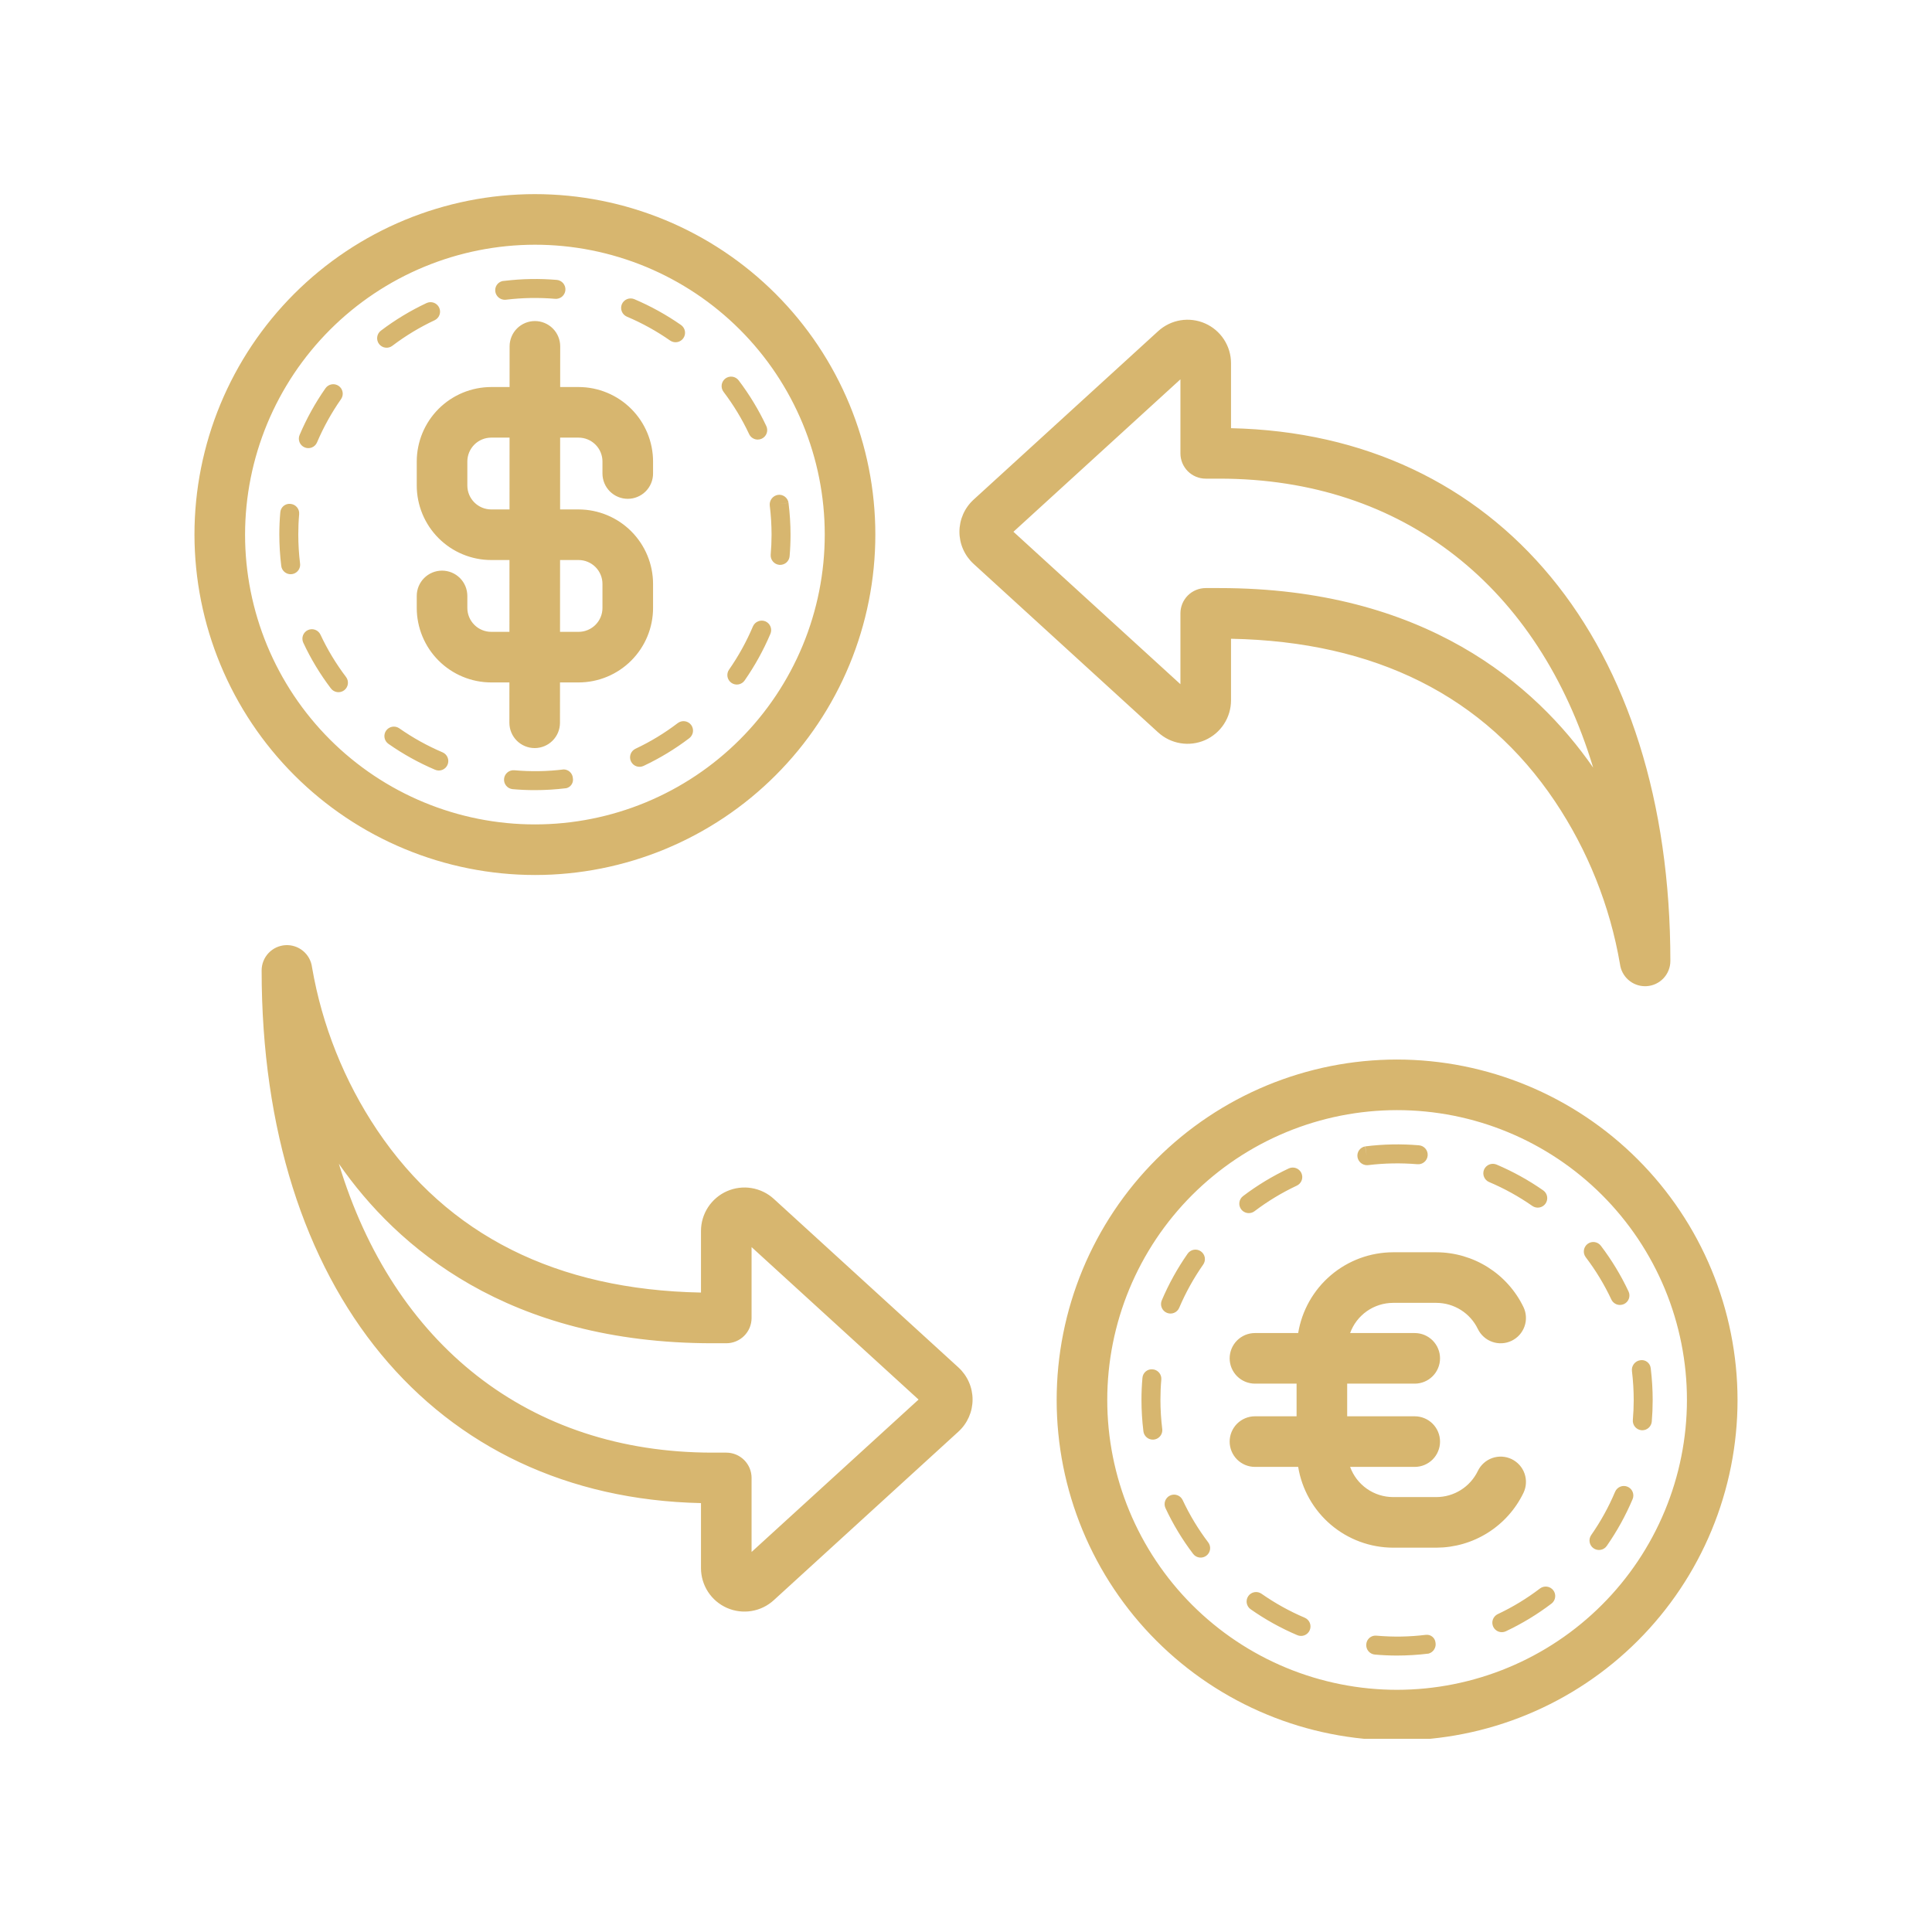 <svg xmlns="http://www.w3.org/2000/svg" xmlns:xlink="http://www.w3.org/1999/xlink" width="1000" zoomAndPan="magnify" viewBox="0 0 750 750" height="1000" preserveAspectRatio="xMidYMid meet"><defs><clipPath id="46097d52e0"><path d="M 75 75 L 675 75 L 675 675 L 75 675 Z M 75 75 "></path></clipPath></defs><g id="5243572aea"><g clip-rule="nonzero" clip-path="url(#46097d52e0)"><path style=" stroke:none;fill-rule:nonzero;fill:#d7b66f;fill-opacity:1;" d="M 300.391 465.406 C 299.789 464.855 299.152 464.352 298.48 463.895 C 297.805 463.438 297.102 463.031 296.371 462.68 C 295.637 462.324 294.883 462.023 294.105 461.777 C 293.332 461.531 292.539 461.34 291.738 461.211 C 290.934 461.078 290.125 461.004 289.312 460.988 C 288.496 460.973 287.688 461.02 286.879 461.121 C 286.07 461.223 285.273 461.383 284.492 461.602 C 283.707 461.82 282.941 462.09 282.195 462.422 C 281.449 462.75 280.734 463.129 280.043 463.559 C 279.352 463.992 278.699 464.473 278.078 465 C 277.457 465.527 276.879 466.094 276.34 466.707 C 275.801 467.316 275.309 467.961 274.863 468.645 C 274.418 469.324 274.027 470.035 273.684 470.773 C 273.34 471.516 273.055 472.273 272.82 473.055 C 272.59 473.836 272.414 474.629 272.297 475.434 C 272.18 476.238 272.121 477.047 272.121 477.863 L 272.121 501.77 C 216.078 500.707 173.797 479.492 146.387 438.68 C 140.008 429.152 134.688 419.062 130.434 408.414 C 126.176 397.766 123.074 386.793 121.129 375.492 C 121.051 374.879 120.918 374.277 120.727 373.688 C 120.535 373.098 120.293 372.535 119.996 371.992 C 119.695 371.449 119.352 370.941 118.957 370.461 C 118.562 369.984 118.129 369.551 117.652 369.156 C 117.176 368.762 116.668 368.414 116.125 368.113 C 115.582 367.816 115.02 367.57 114.43 367.379 C 113.84 367.188 113.242 367.055 112.629 366.973 C 112.012 366.895 111.398 366.875 110.781 366.914 C 110.164 366.953 109.555 367.047 108.957 367.203 C 108.355 367.355 107.777 367.562 107.215 367.824 C 106.656 368.086 106.125 368.402 105.625 368.762 C 105.125 369.125 104.66 369.531 104.238 369.984 C 103.812 370.434 103.434 370.918 103.102 371.441 C 102.77 371.965 102.488 372.512 102.262 373.086 C 102.031 373.66 101.859 374.254 101.742 374.859 C 101.625 375.469 101.566 376.082 101.566 376.699 C 101.566 500.59 168.348 581.25 272.121 583.504 L 272.121 608.734 C 272.121 609.551 272.18 610.359 272.297 611.164 C 272.414 611.969 272.586 612.762 272.82 613.543 C 273.051 614.324 273.336 615.082 273.68 615.82 C 274.02 616.562 274.414 617.273 274.859 617.953 C 275.305 618.637 275.793 619.281 276.332 619.895 C 276.871 620.504 277.449 621.074 278.07 621.602 C 278.691 622.125 279.348 622.605 280.035 623.039 C 280.727 623.469 281.445 623.852 282.188 624.18 C 282.934 624.508 283.699 624.781 284.484 625 C 285.266 625.215 286.062 625.375 286.871 625.48 C 287.68 625.582 288.488 625.625 289.305 625.609 C 290.117 625.594 290.926 625.523 291.73 625.391 C 292.531 625.258 293.32 625.07 294.098 624.824 C 294.875 624.578 295.629 624.277 296.359 623.922 C 297.094 623.566 297.797 623.16 298.469 622.703 C 299.145 622.246 299.781 621.742 300.383 621.191 L 372.066 555.75 C 372.496 555.355 372.906 554.941 373.293 554.504 C 373.684 554.066 374.047 553.609 374.387 553.137 C 374.727 552.66 375.043 552.172 375.332 551.664 C 375.621 551.156 375.883 550.633 376.121 550.098 C 376.355 549.562 376.562 549.02 376.742 548.461 C 376.922 547.906 377.07 547.344 377.191 546.77 C 377.309 546.199 377.398 545.621 377.461 545.039 C 377.52 544.461 377.551 543.875 377.551 543.293 C 377.551 542.707 377.52 542.125 377.461 541.543 C 377.398 540.961 377.309 540.387 377.188 539.812 C 377.066 539.242 376.918 538.68 376.738 538.121 C 376.559 537.566 376.352 537.02 376.113 536.484 C 375.879 535.953 375.617 535.43 375.324 534.922 C 375.035 534.414 374.719 533.926 374.379 533.449 C 374.039 532.977 373.672 532.52 373.285 532.082 C 372.898 531.645 372.488 531.23 372.055 530.836 Z M 291.762 602.473 L 291.762 573.73 C 291.762 573.086 291.699 572.449 291.574 571.816 C 291.445 571.184 291.262 570.57 291.016 569.973 C 290.77 569.375 290.465 568.812 290.105 568.273 C 289.75 567.738 289.344 567.242 288.887 566.785 C 288.43 566.332 287.934 565.922 287.398 565.566 C 286.859 565.207 286.297 564.902 285.699 564.656 C 285.102 564.41 284.488 564.227 283.855 564.098 C 283.223 563.973 282.586 563.91 281.941 563.91 L 276.59 563.91 C 205.051 563.91 152.699 521.699 131.543 451.758 C 153.965 484.059 197.098 521.449 276.59 521.449 L 281.941 521.449 C 282.586 521.449 283.223 521.387 283.855 521.262 C 284.488 521.133 285.102 520.949 285.699 520.703 C 286.297 520.457 286.859 520.152 287.398 519.793 C 287.934 519.438 288.43 519.031 288.887 518.574 C 289.344 518.117 289.75 517.621 290.105 517.086 C 290.465 516.547 290.77 515.984 291.016 515.387 C 291.262 514.789 291.445 514.176 291.574 513.543 C 291.699 512.91 291.762 512.273 291.762 511.629 L 291.762 484.125 L 356.586 543.305 Z M 467.82 287.305 C 468.562 286.973 469.281 286.594 469.969 286.16 C 470.66 285.73 471.312 285.25 471.934 284.723 C 472.555 284.195 473.133 283.625 473.668 283.016 C 474.207 282.406 474.699 281.758 475.141 281.078 C 475.586 280.395 475.98 279.684 476.32 278.945 C 476.66 278.207 476.949 277.449 477.18 276.668 C 477.41 275.891 477.586 275.098 477.703 274.293 C 477.82 273.488 477.879 272.676 477.879 271.863 L 477.879 247.965 C 533.934 249.031 576.215 270.242 603.613 311.059 C 609.992 320.586 615.312 330.672 619.57 341.32 C 623.824 351.969 626.926 362.941 628.871 374.246 C 628.945 374.832 629.07 375.41 629.25 375.977 C 629.426 376.539 629.656 377.086 629.934 377.609 C 630.211 378.133 630.531 378.629 630.898 379.094 C 631.266 379.562 631.668 379.992 632.113 380.383 C 632.559 380.777 633.035 381.125 633.543 381.434 C 634.051 381.738 634.582 381.996 635.133 382.207 C 635.688 382.418 636.258 382.578 636.84 382.684 C 637.422 382.793 638.012 382.844 638.605 382.848 C 638.816 382.848 639.016 382.836 639.227 382.828 C 639.844 382.789 640.453 382.695 641.055 382.539 C 641.652 382.387 642.234 382.18 642.793 381.918 C 643.352 381.652 643.883 381.34 644.383 380.977 C 644.887 380.613 645.348 380.207 645.773 379.758 C 646.195 379.305 646.574 378.82 646.906 378.297 C 647.238 377.773 647.516 377.227 647.746 376.648 C 647.973 376.074 648.145 375.484 648.262 374.875 C 648.375 374.27 648.434 373.656 648.434 373.035 C 648.434 249.145 581.652 168.477 477.879 166.223 L 477.879 140.992 C 477.879 140.176 477.82 139.367 477.703 138.562 C 477.586 137.758 477.41 136.965 477.18 136.184 C 476.945 135.402 476.66 134.645 476.316 133.906 C 475.977 133.168 475.582 132.457 475.137 131.773 C 474.695 131.094 474.203 130.445 473.664 129.836 C 473.125 129.227 472.547 128.656 471.926 128.129 C 471.305 127.602 470.652 127.125 469.961 126.691 C 469.27 126.262 468.555 125.879 467.809 125.551 C 467.062 125.223 466.301 124.949 465.516 124.73 C 464.73 124.516 463.934 124.355 463.129 124.254 C 462.32 124.148 461.512 124.105 460.695 124.121 C 459.883 124.137 459.074 124.207 458.27 124.34 C 457.469 124.473 456.68 124.66 455.902 124.906 C 455.125 125.152 454.371 125.453 453.641 125.809 C 452.906 126.164 452.203 126.57 451.531 127.027 C 450.855 127.48 450.219 127.984 449.617 128.535 L 377.934 193.977 C 377.504 194.371 377.094 194.785 376.707 195.223 C 376.316 195.66 375.953 196.113 375.613 196.59 C 375.273 197.066 374.957 197.555 374.668 198.062 C 374.379 198.57 374.117 199.094 373.879 199.629 C 373.645 200.16 373.438 200.707 373.258 201.266 C 373.078 201.82 372.93 202.383 372.809 202.957 C 372.691 203.527 372.602 204.105 372.539 204.688 C 372.48 205.266 372.449 205.852 372.449 206.434 C 372.449 207.02 372.48 207.602 372.539 208.184 C 372.602 208.766 372.691 209.34 372.812 209.914 C 372.934 210.484 373.082 211.047 373.262 211.605 C 373.441 212.16 373.648 212.707 373.887 213.242 C 374.121 213.773 374.383 214.297 374.676 214.805 C 374.965 215.312 375.281 215.801 375.621 216.277 C 375.961 216.75 376.328 217.207 376.715 217.645 C 377.102 218.078 377.512 218.496 377.945 218.891 L 449.617 284.34 C 450.223 284.887 450.859 285.391 451.535 285.844 C 452.207 286.301 452.914 286.703 453.645 287.059 C 454.379 287.414 455.133 287.711 455.91 287.957 C 456.688 288.203 457.477 288.391 458.281 288.52 C 459.082 288.652 459.891 288.723 460.707 288.738 C 461.52 288.754 462.332 288.707 463.137 288.605 C 463.945 288.5 464.742 288.34 465.527 288.121 C 466.309 287.906 467.074 287.633 467.82 287.305 Z M 458.238 147.254 L 458.238 175.996 C 458.238 176.641 458.301 177.277 458.426 177.91 C 458.555 178.543 458.738 179.156 458.984 179.754 C 459.23 180.348 459.535 180.914 459.895 181.449 C 460.25 181.988 460.656 182.484 461.113 182.941 C 461.57 183.395 462.066 183.801 462.602 184.16 C 463.137 184.52 463.703 184.82 464.301 185.066 C 464.898 185.316 465.512 185.5 466.145 185.625 C 466.777 185.75 467.414 185.816 468.059 185.812 L 473.41 185.812 C 544.949 185.812 597.312 228.02 618.465 297.984 C 596.047 265.68 552.91 228.289 473.41 228.289 L 468.059 228.289 C 467.414 228.285 466.777 228.352 466.145 228.477 C 465.512 228.602 464.898 228.785 464.301 229.035 C 463.703 229.281 463.141 229.582 462.602 229.941 C 462.066 230.301 461.57 230.707 461.113 231.16 C 460.656 231.617 460.25 232.113 459.895 232.648 C 459.535 233.188 459.23 233.754 458.984 234.348 C 458.738 234.945 458.555 235.559 458.426 236.191 C 458.301 236.824 458.238 237.461 458.238 238.105 L 458.238 265.609 L 393.414 206.434 Z M 542.352 411.309 C 540.188 411.309 538.027 411.363 535.867 411.469 C 533.707 411.574 531.551 411.734 529.398 411.945 C 527.246 412.156 525.102 412.422 522.961 412.738 C 520.82 413.059 518.691 413.426 516.57 413.848 C 514.449 414.27 512.34 414.742 510.242 415.27 C 508.141 415.797 506.059 416.371 503.988 417 C 501.918 417.629 499.867 418.305 497.828 419.035 C 495.793 419.762 493.777 420.543 491.777 421.367 C 489.777 422.195 487.801 423.074 485.848 423.996 C 483.891 424.922 481.961 425.895 480.055 426.914 C 478.145 427.934 476.266 429 474.41 430.109 C 472.555 431.223 470.727 432.379 468.93 433.582 C 467.133 434.781 465.363 436.027 463.625 437.316 C 461.891 438.605 460.184 439.934 458.512 441.309 C 456.84 442.68 455.203 444.09 453.602 445.543 C 451.996 446.996 450.434 448.488 448.902 450.016 C 447.375 451.547 445.883 453.113 444.43 454.715 C 442.977 456.316 441.566 457.953 440.191 459.625 C 438.82 461.297 437.492 463.004 436.203 464.738 C 434.914 466.477 433.668 468.246 432.469 470.043 C 431.266 471.84 430.109 473.668 428.996 475.523 C 427.887 477.379 426.82 479.262 425.801 481.168 C 424.781 483.074 423.809 485.008 422.883 486.961 C 421.957 488.918 421.082 490.895 420.254 492.891 C 419.426 494.891 418.648 496.906 417.922 498.945 C 417.191 500.98 416.512 503.031 415.887 505.102 C 415.258 507.172 414.68 509.258 414.156 511.355 C 413.629 513.453 413.156 515.562 412.734 517.684 C 412.312 519.805 411.941 521.934 411.625 524.074 C 411.309 526.215 411.043 528.359 410.832 530.512 C 410.617 532.664 410.461 534.82 410.355 536.98 C 410.246 539.141 410.195 541.305 410.195 543.465 C 410.195 545.629 410.246 547.789 410.355 549.949 C 410.461 552.109 410.617 554.266 410.832 556.418 C 411.043 558.57 411.309 560.719 411.625 562.859 C 411.941 564.996 412.312 567.129 412.734 569.25 C 413.156 571.371 413.629 573.48 414.156 575.578 C 414.68 577.676 415.258 579.758 415.887 581.828 C 416.512 583.898 417.191 585.953 417.922 587.988 C 418.648 590.023 419.426 592.043 420.254 594.039 C 421.082 596.039 421.957 598.016 422.883 599.969 C 423.809 601.926 424.781 603.855 425.801 605.766 C 426.82 607.672 427.887 609.555 428.996 611.41 C 430.109 613.262 431.266 615.09 432.469 616.887 C 433.668 618.688 434.914 620.453 436.203 622.191 C 437.492 623.93 438.82 625.633 440.191 627.305 C 441.566 628.977 442.977 630.613 444.43 632.219 C 445.883 633.82 447.375 635.387 448.902 636.914 C 450.434 638.445 451.996 639.938 453.602 641.387 C 455.203 642.84 456.84 644.254 458.512 645.625 C 460.184 646.996 461.891 648.328 463.625 649.617 C 465.363 650.902 467.133 652.148 468.93 653.352 C 470.727 654.551 472.555 655.711 474.41 656.82 C 476.266 657.934 478.145 659 480.055 660.02 C 481.961 661.039 483.891 662.012 485.848 662.934 C 487.801 663.859 489.777 664.734 491.777 665.562 C 493.777 666.391 495.793 667.168 497.828 667.898 C 499.867 668.625 501.918 669.305 503.988 669.934 C 506.059 670.559 508.141 671.137 510.242 671.664 C 512.34 672.188 514.449 672.66 516.57 673.082 C 518.691 673.504 520.82 673.875 522.961 674.191 C 525.102 674.512 527.246 674.773 529.398 674.988 C 531.551 675.199 533.707 675.359 535.867 675.465 C 538.027 675.57 540.188 675.625 542.352 675.625 C 544.516 675.625 546.676 675.57 548.836 675.465 C 550.996 675.359 553.152 675.199 555.305 674.988 C 557.457 674.773 559.605 674.512 561.742 674.191 C 563.883 673.875 566.012 673.504 568.133 673.082 C 570.254 672.66 572.367 672.188 574.465 671.664 C 576.562 671.137 578.645 670.559 580.715 669.934 C 582.785 669.305 584.836 668.625 586.875 667.898 C 588.91 667.168 590.93 666.391 592.926 665.562 C 594.926 664.734 596.902 663.859 598.855 662.934 C 600.812 662.012 602.742 661.039 604.648 660.02 C 606.559 659 608.438 657.934 610.293 656.82 C 612.148 655.711 613.977 654.551 615.773 653.352 C 617.574 652.148 619.34 650.902 621.078 649.617 C 622.816 648.328 624.52 646.996 626.191 645.625 C 627.863 644.254 629.5 642.84 631.102 641.387 C 632.707 639.938 634.273 638.445 635.801 636.914 C 637.332 635.387 638.82 633.82 640.273 632.219 C 641.727 630.613 643.137 628.977 644.512 627.305 C 645.883 625.633 647.215 623.93 648.5 622.191 C 649.789 620.453 651.035 618.688 652.238 616.887 C 653.438 615.09 654.594 613.262 655.707 611.41 C 656.82 609.555 657.883 607.672 658.902 605.766 C 659.922 603.855 660.895 601.926 661.82 599.969 C 662.746 598.016 663.621 596.039 664.449 594.039 C 665.277 592.043 666.055 590.023 666.785 587.988 C 667.512 585.953 668.191 583.898 668.816 581.828 C 669.445 579.758 670.023 577.676 670.547 575.578 C 671.074 573.48 671.547 571.371 671.969 569.25 C 672.391 567.129 672.762 564.996 673.078 562.859 C 673.395 560.719 673.66 558.57 673.871 556.418 C 674.086 554.266 674.242 552.109 674.352 549.949 C 674.457 547.789 674.508 545.629 674.508 543.465 C 674.508 541.305 674.449 539.145 674.344 536.984 C 674.234 534.824 674.074 532.668 673.859 530.516 C 673.645 528.367 673.379 526.223 673.059 524.082 C 672.738 521.945 672.367 519.816 671.945 517.695 C 671.52 515.574 671.043 513.465 670.52 511.367 C 669.992 509.273 669.414 507.188 668.785 505.121 C 668.152 503.051 667.477 501 666.746 498.965 C 666.016 496.93 665.234 494.914 664.406 492.918 C 663.578 490.918 662.703 488.945 661.777 486.988 C 660.852 485.035 659.879 483.105 658.859 481.199 C 657.84 479.293 656.773 477.41 655.66 475.559 C 654.547 473.703 653.391 471.879 652.188 470.082 C 650.988 468.281 649.742 466.516 648.453 464.781 C 647.164 463.043 645.836 461.34 644.465 459.668 C 643.09 457.996 641.68 456.359 640.227 454.758 C 638.773 453.156 637.285 451.59 635.754 450.062 C 634.227 448.535 632.66 447.043 631.059 445.59 C 629.457 444.141 627.82 442.727 626.148 441.355 C 624.477 439.984 622.773 438.652 621.039 437.363 C 619.301 436.078 617.535 434.832 615.738 433.629 C 613.941 432.426 612.113 431.27 610.262 430.16 C 608.406 429.047 606.527 427.98 604.621 426.961 C 602.715 425.941 600.781 424.969 598.828 424.043 C 596.875 423.117 594.898 422.238 592.902 421.41 C 590.906 420.582 588.891 419.805 586.852 419.074 C 584.816 418.344 582.766 417.664 580.699 417.035 C 578.629 416.406 576.547 415.828 574.449 415.301 C 572.352 414.773 570.242 414.297 568.125 413.875 C 566.004 413.449 563.875 413.078 561.734 412.758 C 559.598 412.441 557.453 412.172 555.301 411.961 C 553.148 411.746 550.992 411.582 548.836 411.477 C 546.676 411.367 544.516 411.312 542.352 411.309 Z M 542.352 655.984 C 540.512 655.984 538.672 655.938 536.832 655.848 C 534.992 655.758 533.156 655.621 531.324 655.441 C 529.492 655.262 527.664 655.035 525.844 654.766 C 524.02 654.496 522.207 654.18 520.402 653.82 C 518.594 653.461 516.797 653.059 515.012 652.609 C 513.227 652.164 511.453 651.672 509.691 651.137 C 507.926 650.605 506.18 650.027 504.445 649.406 C 502.711 648.785 500.996 648.125 499.293 647.418 C 497.594 646.715 495.91 645.969 494.246 645.18 C 492.578 644.395 490.938 643.566 489.312 642.699 C 487.688 641.828 486.086 640.922 484.508 639.977 C 482.926 639.027 481.371 638.043 479.84 637.02 C 478.309 635.996 476.805 634.938 475.324 633.84 C 473.848 632.742 472.395 631.609 470.973 630.441 C 469.547 629.273 468.156 628.074 466.789 626.836 C 465.426 625.598 464.094 624.328 462.789 623.027 C 461.488 621.727 460.219 620.391 458.98 619.027 C 457.746 617.664 456.543 616.27 455.375 614.848 C 454.207 613.422 453.074 611.973 451.977 610.492 C 450.879 609.012 449.82 607.508 448.797 605.977 C 447.773 604.445 446.789 602.891 445.844 601.312 C 444.895 599.73 443.988 598.129 443.121 596.508 C 442.254 594.883 441.426 593.238 440.637 591.574 C 439.852 589.91 439.105 588.227 438.398 586.523 C 437.695 584.824 437.031 583.105 436.41 581.371 C 435.793 579.637 435.215 577.891 434.68 576.129 C 434.145 574.367 433.652 572.59 433.207 570.805 C 432.758 569.02 432.355 567.223 431.996 565.418 C 431.637 563.609 431.324 561.797 431.051 559.977 C 430.781 558.152 430.559 556.328 430.375 554.496 C 430.195 552.664 430.062 550.828 429.969 548.988 C 429.879 547.148 429.836 545.309 429.836 543.465 C 429.836 541.625 429.879 539.785 429.969 537.945 C 430.062 536.105 430.195 534.27 430.375 532.438 C 430.559 530.605 430.781 528.777 431.051 526.957 C 431.324 525.137 431.637 523.32 431.996 521.516 C 432.355 519.707 432.758 517.914 433.207 516.125 C 433.652 514.34 434.145 512.566 434.68 510.805 C 435.215 509.043 435.793 507.293 436.41 505.559 C 437.031 503.828 437.695 502.109 438.398 500.406 C 439.105 498.707 439.852 497.023 440.637 495.359 C 441.426 493.695 442.254 492.051 443.121 490.426 C 443.988 488.801 444.895 487.199 445.844 485.621 C 446.789 484.043 447.773 482.484 448.797 480.953 C 449.82 479.422 450.879 477.918 451.977 476.441 C 453.074 474.961 454.207 473.508 455.375 472.086 C 456.543 470.664 457.746 469.27 458.98 467.902 C 460.219 466.539 461.488 465.207 462.789 463.906 C 464.094 462.602 465.426 461.332 466.789 460.098 C 468.156 458.859 469.547 457.656 470.973 456.488 C 472.395 455.32 473.848 454.188 475.324 453.09 C 476.805 451.996 478.309 450.934 479.84 449.91 C 481.371 448.887 482.926 447.902 484.508 446.957 C 486.086 446.012 487.688 445.102 489.312 444.234 C 490.938 443.367 492.578 442.539 494.246 441.75 C 495.91 440.965 497.594 440.219 499.293 439.516 C 500.996 438.809 502.711 438.148 504.445 437.527 C 506.18 436.906 507.93 436.328 509.691 435.793 C 511.453 435.258 513.227 434.77 515.012 434.32 C 516.797 433.875 518.594 433.469 520.402 433.109 C 522.207 432.75 524.02 432.438 525.844 432.168 C 527.664 431.898 529.492 431.672 531.324 431.492 C 533.156 431.309 534.992 431.176 536.832 431.086 C 538.672 430.992 540.512 430.949 542.352 430.949 C 544.191 430.949 546.035 430.992 547.871 431.086 C 549.711 431.176 551.547 431.309 553.379 431.492 C 555.215 431.672 557.039 431.898 558.863 432.168 C 560.684 432.438 562.496 432.75 564.305 433.109 C 566.109 433.469 567.906 433.875 569.691 434.32 C 571.477 434.77 573.25 435.258 575.016 435.793 C 576.777 436.328 578.523 436.906 580.258 437.527 C 581.992 438.148 583.711 438.809 585.41 439.516 C 587.113 440.219 588.793 440.965 590.461 441.75 C 592.125 442.539 593.77 443.367 595.391 444.234 C 597.016 445.102 598.617 446.012 600.195 446.957 C 601.777 447.902 603.332 448.887 604.863 449.91 C 606.395 450.934 607.898 451.996 609.379 453.09 C 610.855 454.188 612.309 455.32 613.73 456.488 C 615.156 457.656 616.551 458.859 617.914 460.098 C 619.277 461.332 620.613 462.602 621.914 463.906 C 623.215 465.207 624.484 466.539 625.723 467.902 C 626.957 469.27 628.16 470.664 629.328 472.086 C 630.496 473.508 631.629 474.961 632.727 476.441 C 633.824 477.918 634.883 479.422 635.906 480.953 C 636.93 482.484 637.914 484.043 638.859 485.621 C 639.809 487.199 640.715 488.801 641.582 490.426 C 642.453 492.051 643.277 493.695 644.066 495.359 C 644.855 497.023 645.598 498.707 646.305 500.406 C 647.008 502.109 647.672 503.828 648.293 505.559 C 648.914 507.293 649.488 509.043 650.023 510.805 C 650.559 512.566 651.051 514.34 651.496 516.125 C 651.945 517.914 652.348 519.711 652.707 521.516 C 653.066 523.32 653.383 525.137 653.652 526.957 C 653.922 528.777 654.148 530.605 654.328 532.438 C 654.508 534.27 654.645 536.105 654.734 537.945 C 654.824 539.785 654.867 541.625 654.867 543.465 C 654.867 545.309 654.82 547.148 654.727 548.984 C 654.637 550.824 654.496 552.66 654.316 554.492 C 654.133 556.324 653.906 558.148 653.633 559.969 C 653.363 561.789 653.047 563.602 652.684 565.406 C 652.324 567.215 651.922 569.008 651.473 570.793 C 651.023 572.578 650.531 574.352 649.996 576.113 C 649.461 577.875 648.879 579.621 648.258 581.355 C 647.637 583.086 646.977 584.805 646.27 586.504 C 645.562 588.203 644.816 589.887 644.027 591.551 C 643.242 593.215 642.414 594.859 641.543 596.48 C 640.676 598.105 639.77 599.703 638.82 601.281 C 637.875 602.863 636.891 604.418 635.867 605.945 C 634.844 607.477 633.781 608.98 632.688 610.461 C 631.59 611.938 630.457 613.387 629.289 614.812 C 628.121 616.234 626.918 617.629 625.684 618.992 C 624.445 620.355 623.176 621.688 621.875 622.988 C 620.574 624.293 619.242 625.559 617.875 626.797 C 616.512 628.031 615.121 629.234 613.695 630.402 C 612.273 631.57 610.824 632.703 609.344 633.801 C 607.867 634.898 606.363 635.957 604.832 636.98 C 603.301 638.004 601.746 638.988 600.168 639.938 C 598.59 640.883 596.988 641.789 595.367 642.66 C 593.742 643.527 592.102 644.355 590.438 645.145 C 588.773 645.93 587.09 646.68 585.391 647.383 C 583.691 648.09 581.973 648.754 580.242 649.375 C 578.508 649.996 576.762 650.574 575 651.109 C 573.238 651.645 571.465 652.137 569.68 652.586 C 567.895 653.035 566.098 653.438 564.293 653.801 C 562.488 654.16 560.676 654.477 558.855 654.75 C 557.035 655.02 555.207 655.246 553.375 655.43 C 551.543 655.613 549.711 655.75 547.871 655.84 C 546.031 655.934 544.191 655.98 542.352 655.984 Z M 481.84 469.48 C 481.547 469.09 481.336 468.66 481.211 468.188 C 481.09 467.715 481.059 467.238 481.125 466.754 C 481.191 466.27 481.352 465.816 481.598 465.395 C 481.844 464.977 482.16 464.617 482.551 464.32 C 488.086 460.121 494 456.547 500.289 453.59 C 500.734 453.383 501.199 453.27 501.688 453.246 C 502.176 453.223 502.648 453.297 503.109 453.461 C 503.566 453.629 503.977 453.875 504.34 454.207 C 504.699 454.535 504.984 454.922 505.191 455.363 C 505.398 455.809 505.512 456.273 505.535 456.762 C 505.559 457.25 505.484 457.723 505.32 458.184 C 505.152 458.641 504.906 459.051 504.574 459.414 C 504.246 459.773 503.859 460.059 503.418 460.266 C 497.598 463 492.125 466.309 487 470.191 C 486.609 470.484 486.18 470.695 485.707 470.82 C 485.234 470.941 484.758 470.969 484.273 470.902 C 483.789 470.836 483.336 470.68 482.914 470.434 C 482.492 470.188 482.137 469.871 481.84 469.48 Z M 526.98 449.18 C 526.902 448.707 526.922 448.242 527.031 447.777 C 527.141 447.312 527.332 446.887 527.609 446.5 C 527.887 446.113 528.23 445.793 528.633 445.539 C 529.035 445.285 529.473 445.117 529.941 445.035 L 530.547 448.672 L 530.008 445.027 C 536.93 444.156 543.867 444.016 550.82 444.605 C 551.312 444.641 551.777 444.77 552.215 444.992 C 552.652 445.219 553.031 445.516 553.352 445.891 C 553.672 446.266 553.906 446.688 554.055 447.156 C 554.207 447.625 554.262 448.105 554.219 448.598 C 554.176 449.09 554.039 449.551 553.812 449.988 C 553.586 450.426 553.281 450.801 552.902 451.113 C 552.523 451.43 552.098 451.66 551.629 451.805 C 551.156 451.949 550.676 451.996 550.188 451.949 C 543.828 451.418 537.484 451.531 531.152 452.297 C 531 452.316 530.852 452.324 530.699 452.324 C 530.254 452.324 529.82 452.25 529.402 452.098 C 528.98 451.945 528.602 451.727 528.262 451.438 C 527.918 451.148 527.637 450.812 527.418 450.422 C 527.199 450.035 527.051 449.621 526.98 449.18 Z M 576.109 454.031 C 576.301 453.586 576.574 453.191 576.922 452.852 C 577.273 452.512 577.672 452.25 578.125 452.066 C 578.578 451.883 579.047 451.793 579.535 451.793 C 580.02 451.797 580.492 451.891 580.941 452.074 C 587.332 454.789 593.379 458.133 599.074 462.105 C 599.473 462.387 599.805 462.734 600.066 463.145 C 600.328 463.555 600.5 464 600.582 464.48 C 600.668 464.961 600.656 465.441 600.551 465.914 C 600.445 466.391 600.254 466.828 599.977 467.23 C 599.695 467.629 599.352 467.961 598.941 468.223 C 598.531 468.484 598.086 468.66 597.605 468.746 C 597.125 468.832 596.648 468.824 596.172 468.719 C 595.695 468.617 595.258 468.426 594.855 468.148 C 589.582 464.465 583.984 461.371 578.062 458.863 C 577.613 458.672 577.219 458.402 576.879 458.055 C 576.535 457.703 576.273 457.305 576.09 456.852 C 575.906 456.398 575.816 455.93 575.82 455.441 C 575.824 454.953 575.918 454.48 576.109 454.031 Z M 633.77 581.98 C 631.059 588.375 627.719 594.422 623.75 600.121 C 623.473 600.523 623.125 600.859 622.715 601.125 C 622.301 601.387 621.855 601.562 621.371 601.648 C 620.891 601.738 620.41 601.727 619.934 601.621 C 619.453 601.516 619.012 601.324 618.613 601.043 C 618.211 600.766 617.879 600.418 617.613 600.004 C 617.352 599.59 617.176 599.145 617.094 598.66 C 617.008 598.18 617.02 597.699 617.125 597.223 C 617.234 596.742 617.426 596.305 617.707 595.902 C 621.387 590.629 624.48 585.027 626.98 579.102 C 627.172 578.652 627.441 578.254 627.789 577.914 C 628.141 577.57 628.539 577.305 628.992 577.121 C 629.445 576.938 629.918 576.852 630.406 576.855 C 630.895 576.859 631.363 576.953 631.816 577.145 C 632.266 577.336 632.66 577.605 633.004 577.953 C 633.348 578.305 633.609 578.703 633.793 579.156 C 633.977 579.609 634.066 580.082 634.062 580.57 C 634.059 581.059 633.961 581.527 633.77 581.98 Z M 625.523 504.465 C 622.789 498.641 619.477 493.168 615.578 488.047 C 615.285 487.656 615.078 487.227 614.953 486.754 C 614.832 486.281 614.801 485.805 614.871 485.32 C 614.938 484.84 615.094 484.387 615.34 483.965 C 615.586 483.543 615.902 483.188 616.293 482.891 C 616.68 482.598 617.113 482.387 617.582 482.262 C 618.055 482.141 618.531 482.109 619.016 482.176 C 619.5 482.242 619.953 482.398 620.375 482.645 C 620.793 482.891 621.152 483.207 621.449 483.598 C 625.656 489.133 629.238 495.047 632.199 501.34 C 632.406 501.781 632.52 502.246 632.543 502.734 C 632.562 503.223 632.492 503.695 632.324 504.156 C 632.16 504.613 631.91 505.023 631.582 505.387 C 631.254 505.746 630.867 506.031 630.426 506.238 C 629.93 506.465 629.406 506.582 628.863 506.582 C 628.148 506.582 627.488 506.391 626.887 506.008 C 626.281 505.625 625.828 505.109 625.523 504.465 Z M 602.988 617.348 C 603.281 617.734 603.492 618.168 603.617 618.641 C 603.738 619.113 603.77 619.59 603.703 620.074 C 603.637 620.559 603.48 621.012 603.238 621.434 C 602.992 621.855 602.676 622.219 602.289 622.516 C 596.754 626.719 590.844 630.305 584.555 633.266 C 584.117 633.473 583.652 633.586 583.164 633.605 C 582.68 633.629 582.207 633.559 581.75 633.395 C 581.293 633.227 580.883 632.98 580.523 632.652 C 580.164 632.328 579.879 631.941 579.672 631.504 C 579.465 631.062 579.348 630.602 579.324 630.113 C 579.297 629.629 579.367 629.156 579.531 628.699 C 579.695 628.238 579.938 627.828 580.266 627.469 C 580.59 627.105 580.973 626.82 581.41 626.609 C 587.23 623.867 592.703 620.547 597.82 616.645 C 598.211 616.352 598.641 616.145 599.113 616.02 C 599.586 615.898 600.062 615.871 600.547 615.934 C 601.031 616 601.484 616.156 601.906 616.398 C 602.328 616.645 602.691 616.961 602.988 617.348 Z M 641.566 543.543 C 641.566 546.332 641.449 549.105 641.215 551.855 C 641.172 552.316 641.051 552.754 640.844 553.164 C 640.641 553.578 640.367 553.941 640.027 554.25 C 639.688 554.562 639.305 554.801 638.875 554.969 C 638.445 555.137 638 555.223 637.539 555.223 C 637.434 555.223 637.328 555.223 637.223 555.215 C 636.738 555.172 636.277 555.035 635.844 554.812 C 635.41 554.586 635.035 554.285 634.723 553.914 C 634.406 553.539 634.176 553.117 634.027 552.652 C 633.879 552.188 633.828 551.711 633.867 551.223 C 634.09 548.684 634.199 546.121 634.203 543.543 C 634.203 539.77 633.977 536.012 633.523 532.266 C 633.461 531.773 633.492 531.293 633.617 530.812 C 633.746 530.336 633.957 529.902 634.254 529.508 C 634.555 529.113 634.914 528.789 635.336 528.535 C 635.762 528.285 636.219 528.121 636.707 528.047 C 636.941 528.004 637.18 527.984 637.422 527.992 C 637.664 527.996 637.898 528.027 638.133 528.082 C 638.367 528.137 638.594 528.219 638.812 528.32 C 639.031 528.422 639.234 528.543 639.426 528.688 C 639.617 528.832 639.793 528.996 639.953 529.176 C 640.113 529.359 640.25 529.555 640.367 529.762 C 640.488 529.973 640.582 530.191 640.656 530.422 C 640.727 530.648 640.777 530.883 640.801 531.125 L 640.84 531.422 C 641.324 535.445 641.566 539.488 641.566 543.543 Z M 557.246 637.57 C 557.34 638.035 557.348 638.5 557.266 638.969 C 557.18 639.434 557.016 639.871 556.766 640.273 C 556.52 640.68 556.203 641.023 555.824 641.309 C 555.445 641.594 555.027 641.801 554.57 641.926 C 550.488 642.43 546.387 642.68 542.273 642.684 C 539.398 642.684 536.531 642.547 533.719 642.301 C 533.234 642.258 532.773 642.121 532.344 641.898 C 531.91 641.672 531.535 641.371 531.223 640.996 C 530.91 640.621 530.68 640.203 530.535 639.738 C 530.391 639.273 530.34 638.797 530.383 638.309 C 530.398 638.066 530.438 637.828 530.504 637.594 C 530.566 637.359 530.652 637.133 530.762 636.914 C 530.875 636.699 531.004 636.492 531.156 636.305 C 531.305 636.113 531.477 635.938 531.66 635.781 C 531.848 635.625 532.047 635.488 532.262 635.375 C 532.477 635.258 532.699 635.164 532.934 635.094 C 533.164 635.023 533.402 634.977 533.645 634.957 C 533.887 634.934 534.129 634.938 534.371 634.965 C 540.777 635.535 547.172 635.426 553.551 634.637 C 553.992 634.59 554.422 634.629 554.848 634.75 C 555.27 634.871 555.656 635.07 556 635.348 C 556.348 635.621 556.625 635.949 556.844 636.336 C 557.059 636.719 557.191 637.129 557.246 637.57 Z M 452.945 509.625 C 452.496 509.434 452.102 509.164 451.758 508.816 C 451.418 508.469 451.156 508.066 450.973 507.613 C 450.789 507.164 450.703 506.691 450.707 506.203 C 450.711 505.719 450.809 505.25 451 504.801 C 453.715 498.41 457.062 492.367 461.039 486.676 C 461.32 486.273 461.664 485.941 462.078 485.68 C 462.488 485.414 462.934 485.242 463.418 485.156 C 463.898 485.07 464.379 485.082 464.855 485.184 C 465.332 485.289 465.77 485.484 466.172 485.762 C 466.57 486.043 466.902 486.387 467.168 486.801 C 467.43 487.211 467.605 487.66 467.691 488.141 C 467.773 488.621 467.766 489.102 467.66 489.578 C 467.555 490.055 467.363 490.496 467.082 490.895 C 463.395 496.168 460.293 501.762 457.77 507.676 C 457.582 508.129 457.312 508.523 456.965 508.867 C 456.617 509.211 456.215 509.473 455.762 509.656 C 455.309 509.836 454.84 509.926 454.352 509.922 C 453.863 509.914 453.395 509.816 452.945 509.625 Z M 451.172 554.668 C 451.199 554.84 451.211 555.012 451.211 555.184 C 451.211 555.656 451.121 556.109 450.949 556.543 C 450.773 556.98 450.527 557.371 450.203 557.711 C 449.879 558.051 449.504 558.324 449.078 558.52 C 448.652 558.719 448.207 558.832 447.738 558.859 C 447.266 558.887 446.809 558.824 446.363 558.676 C 445.918 558.527 445.516 558.305 445.156 558 C 444.797 557.699 444.504 557.34 444.281 556.926 C 444.059 556.516 443.918 556.074 443.863 555.605 L 443.863 555.551 C 443.367 551.52 443.121 547.473 443.117 543.41 C 443.117 540.543 443.242 537.703 443.492 534.914 C 443.508 534.672 443.547 534.434 443.613 534.199 C 443.68 533.965 443.766 533.738 443.875 533.523 C 443.988 533.309 444.117 533.105 444.27 532.914 C 444.422 532.723 444.59 532.551 444.777 532.395 C 444.961 532.238 445.16 532.105 445.375 531.988 C 445.59 531.875 445.812 531.781 446.043 531.711 C 446.277 531.641 446.516 531.594 446.754 531.57 C 446.996 531.547 447.238 531.551 447.48 531.574 C 447.965 531.617 448.426 531.75 448.859 531.977 C 449.289 532.203 449.664 532.504 449.977 532.879 C 450.289 533.25 450.52 533.672 450.664 534.137 C 450.812 534.602 450.863 535.078 450.816 535.562 C 450.586 538.145 450.48 540.773 450.48 543.41 C 450.484 547.176 450.715 550.93 451.172 554.668 Z M 469.027 598.75 C 469.324 599.141 469.531 599.57 469.656 600.043 C 469.781 600.516 469.809 600.996 469.742 601.477 C 469.676 601.961 469.52 602.414 469.273 602.836 C 469.023 603.258 468.707 603.617 468.32 603.91 C 467.93 604.207 467.5 604.414 467.027 604.539 C 466.555 604.664 466.074 604.691 465.594 604.625 C 465.109 604.559 464.656 604.402 464.234 604.156 C 463.812 603.906 463.453 603.59 463.16 603.199 C 458.953 597.664 455.379 591.742 452.438 585.441 C 452.23 585 452.121 584.535 452.098 584.047 C 452.078 583.559 452.152 583.086 452.32 582.629 C 452.488 582.168 452.734 581.762 453.066 581.402 C 453.395 581.043 453.781 580.762 454.223 580.555 C 454.664 580.348 455.129 580.234 455.617 580.215 C 456.105 580.191 456.578 580.266 457.035 580.434 C 457.496 580.598 457.902 580.848 458.262 581.176 C 458.621 581.508 458.906 581.891 459.113 582.332 C 461.836 588.156 465.141 593.629 469.027 598.75 Z M 508.441 632.824 C 508.254 633.273 507.984 633.672 507.637 634.012 C 507.289 634.355 506.887 634.617 506.438 634.801 C 505.984 634.984 505.512 635.074 505.023 635.066 C 504.535 635.062 504.066 634.965 503.617 634.77 C 497.223 632.055 491.184 628.699 485.496 624.711 C 485.094 624.43 484.766 624.086 484.504 623.676 C 484.242 623.262 484.07 622.816 483.984 622.336 C 483.902 621.859 483.91 621.379 484.016 620.902 C 484.121 620.43 484.316 619.992 484.594 619.59 C 484.875 619.191 485.219 618.863 485.633 618.602 C 486.043 618.34 486.488 618.164 486.969 618.082 C 487.449 617.996 487.926 618.008 488.402 618.113 C 488.875 618.219 489.316 618.41 489.715 618.688 C 494.984 622.375 500.578 625.477 506.496 628 C 506.945 628.191 507.34 628.461 507.684 628.809 C 508.023 629.156 508.285 629.555 508.469 630.008 C 508.652 630.461 508.738 630.93 508.734 631.418 C 508.73 631.906 508.633 632.375 508.441 632.824 Z M 557.617 600.805 L 540.789 600.805 C 539.691 600.801 538.598 600.75 537.504 600.652 C 536.414 600.551 535.328 600.406 534.25 600.211 C 533.168 600.016 532.102 599.777 531.043 599.488 C 529.984 599.199 528.941 598.867 527.91 598.484 C 526.883 598.105 525.875 597.68 524.883 597.211 C 523.891 596.746 522.922 596.234 521.977 595.68 C 521.027 595.125 520.109 594.531 519.215 593.895 C 518.32 593.262 517.457 592.59 516.621 591.879 C 515.785 591.168 514.984 590.422 514.215 589.641 C 513.445 588.859 512.711 588.043 512.012 587.199 C 511.312 586.352 510.656 585.477 510.035 584.574 C 509.414 583.672 508.832 582.742 508.293 581.785 C 507.754 580.832 507.258 579.855 506.805 578.855 C 506.352 577.859 505.941 576.84 505.578 575.809 C 505.211 574.773 504.895 573.723 504.621 572.66 C 504.352 571.598 504.125 570.527 503.949 569.445 L 487.172 569.445 C 486.527 569.445 485.887 569.383 485.258 569.258 C 484.625 569.129 484.008 568.945 483.414 568.699 C 482.816 568.449 482.254 568.148 481.715 567.789 C 481.18 567.434 480.684 567.023 480.227 566.57 C 479.773 566.113 479.363 565.617 479.008 565.082 C 478.648 564.543 478.348 563.98 478.098 563.383 C 477.852 562.789 477.668 562.172 477.539 561.539 C 477.414 560.91 477.352 560.27 477.352 559.625 C 477.352 558.98 477.414 558.34 477.539 557.711 C 477.668 557.078 477.852 556.461 478.098 555.867 C 478.348 555.27 478.648 554.707 479.008 554.168 C 479.363 553.633 479.773 553.137 480.227 552.68 C 480.684 552.227 481.18 551.82 481.715 551.461 C 482.254 551.102 482.816 550.801 483.414 550.551 C 484.008 550.305 484.625 550.121 485.258 549.992 C 485.887 549.867 486.527 549.805 487.172 549.805 L 503.332 549.805 L 503.332 537.129 L 487.172 537.129 C 486.527 537.129 485.887 537.066 485.258 536.938 C 484.625 536.812 484.008 536.625 483.414 536.379 C 482.816 536.133 482.254 535.832 481.715 535.473 C 481.18 535.113 480.684 534.707 480.227 534.25 C 479.773 533.797 479.363 533.301 479.008 532.762 C 478.648 532.227 478.348 531.66 478.098 531.066 C 477.852 530.469 477.668 529.855 477.539 529.223 C 477.414 528.59 477.352 527.953 477.352 527.309 C 477.352 526.664 477.414 526.023 477.539 525.391 C 477.668 524.758 477.852 524.145 478.098 523.551 C 478.348 522.953 478.648 522.387 479.008 521.852 C 479.363 521.316 479.773 520.82 480.227 520.363 C 480.684 519.906 481.18 519.5 481.715 519.145 C 482.254 518.785 482.816 518.48 483.414 518.234 C 484.008 517.988 484.625 517.801 485.258 517.676 C 485.887 517.551 486.527 517.488 487.172 517.488 L 503.949 517.488 C 504.125 516.406 504.352 515.332 504.621 514.27 C 504.895 513.207 505.211 512.16 505.578 511.125 C 505.941 510.09 506.352 509.074 506.805 508.078 C 507.258 507.078 507.754 506.102 508.293 505.148 C 508.832 504.191 509.414 503.262 510.035 502.359 C 510.656 501.453 511.312 500.582 512.012 499.734 C 512.711 498.887 513.445 498.074 514.215 497.293 C 514.984 496.512 515.785 495.766 516.621 495.055 C 517.457 494.344 518.32 493.672 519.215 493.035 C 520.109 492.402 521.027 491.809 521.977 491.254 C 522.922 490.699 523.891 490.188 524.883 489.719 C 525.875 489.25 526.883 488.828 527.91 488.445 C 528.941 488.066 529.984 487.734 531.043 487.445 C 532.102 487.156 533.168 486.914 534.25 486.723 C 535.328 486.527 536.414 486.379 537.504 486.281 C 538.598 486.184 539.691 486.133 540.789 486.129 L 557.617 486.129 C 559.375 486.137 561.125 486.262 562.863 486.516 C 564.605 486.766 566.316 487.137 568.004 487.625 C 569.691 488.117 571.34 488.723 572.941 489.441 C 574.543 490.164 576.09 490.992 577.578 491.93 C 579.062 492.867 580.477 493.902 581.82 495.035 C 583.164 496.172 584.418 497.395 585.59 498.707 C 586.762 500.016 587.836 501.402 588.812 502.863 C 589.789 504.324 590.66 505.848 591.422 507.43 C 591.699 508.012 591.914 508.613 592.074 509.238 C 592.23 509.859 592.324 510.496 592.359 511.137 C 592.391 511.781 592.359 512.422 592.27 513.059 C 592.176 513.695 592.02 514.316 591.805 514.922 C 591.59 515.527 591.32 516.109 590.988 516.66 C 590.66 517.215 590.281 517.73 589.852 518.211 C 589.418 518.688 588.945 519.121 588.43 519.504 C 587.914 519.891 587.367 520.223 586.789 520.5 C 586.207 520.777 585.605 520.996 584.98 521.156 C 584.355 521.316 583.723 521.414 583.082 521.449 C 582.438 521.48 581.797 521.453 581.16 521.363 C 580.523 521.273 579.902 521.121 579.293 520.906 C 578.688 520.695 578.105 520.422 577.551 520.098 C 577 519.77 576.48 519.391 576 518.961 C 575.523 518.531 575.09 518.062 574.699 517.547 C 574.312 517.031 573.98 516.484 573.699 515.906 C 573.336 515.152 572.922 514.43 572.457 513.734 C 571.996 513.039 571.484 512.379 570.926 511.754 C 570.371 511.133 569.773 510.551 569.133 510.008 C 568.496 509.469 567.82 508.977 567.113 508.531 C 566.406 508.086 565.672 507.691 564.91 507.348 C 564.148 507.004 563.363 506.715 562.562 506.48 C 561.758 506.25 560.941 506.07 560.113 505.953 C 559.285 505.832 558.453 505.773 557.617 505.77 L 540.789 505.77 C 539.883 505.773 538.98 505.844 538.086 505.984 C 537.191 506.121 536.312 506.328 535.449 506.605 C 534.586 506.879 533.746 507.219 532.938 507.617 C 532.125 508.02 531.348 508.484 530.605 509.004 C 529.867 509.523 529.168 510.098 528.516 510.727 C 527.859 511.355 527.258 512.027 526.707 512.746 C 526.156 513.465 525.664 514.223 525.23 515.02 C 524.797 515.812 524.422 516.637 524.113 517.488 L 549.199 517.488 C 549.844 517.488 550.48 517.551 551.113 517.676 C 551.746 517.801 552.359 517.988 552.957 518.234 C 553.551 518.48 554.117 518.785 554.656 519.145 C 555.191 519.5 555.688 519.91 556.145 520.363 C 556.598 520.82 557.004 521.316 557.363 521.852 C 557.723 522.387 558.023 522.953 558.27 523.551 C 558.52 524.145 558.703 524.762 558.832 525.391 C 558.957 526.023 559.02 526.664 559.02 527.309 C 559.02 527.953 558.957 528.59 558.832 529.223 C 558.703 529.855 558.52 530.469 558.27 531.066 C 558.023 531.66 557.723 532.227 557.363 532.766 C 557.004 533.301 556.598 533.797 556.145 534.25 C 555.688 534.707 555.191 535.113 554.656 535.473 C 554.117 535.832 553.551 536.133 552.957 536.379 C 552.359 536.629 551.746 536.812 551.113 536.938 C 550.48 537.066 549.844 537.129 549.199 537.129 L 522.973 537.129 L 522.973 549.805 L 549.199 549.805 C 549.844 549.805 550.48 549.867 551.113 549.996 C 551.746 550.121 552.359 550.305 552.957 550.555 C 553.551 550.801 554.117 551.102 554.656 551.461 C 555.191 551.82 555.688 552.227 556.145 552.684 C 556.598 553.137 557.004 553.633 557.363 554.172 C 557.723 554.707 558.023 555.273 558.27 555.867 C 558.52 556.465 558.703 557.078 558.832 557.711 C 558.957 558.344 559.02 558.98 559.02 559.625 C 559.02 560.27 558.957 560.91 558.832 561.543 C 558.703 562.172 558.52 562.789 558.27 563.383 C 558.023 563.98 557.723 564.547 557.363 565.082 C 557.004 565.617 556.598 566.113 556.145 566.57 C 555.688 567.023 555.191 567.434 554.656 567.789 C 554.117 568.148 553.551 568.453 552.957 568.699 C 552.359 568.945 551.746 569.133 551.113 569.258 C 550.48 569.383 549.844 569.445 549.199 569.445 L 524.113 569.445 C 524.422 570.297 524.797 571.121 525.23 571.914 C 525.664 572.711 526.156 573.469 526.707 574.188 C 527.258 574.906 527.859 575.578 528.516 576.207 C 529.168 576.836 529.867 577.41 530.605 577.93 C 531.348 578.449 532.125 578.914 532.938 579.316 C 533.746 579.719 534.586 580.055 535.449 580.328 C 536.312 580.605 537.191 580.812 538.086 580.949 C 538.98 581.09 539.883 581.16 540.789 581.164 L 557.617 581.164 C 558.453 581.16 559.285 581.102 560.113 580.98 C 560.941 580.863 561.754 580.688 562.559 580.453 C 563.359 580.219 564.141 579.93 564.902 579.59 C 565.668 579.246 566.402 578.852 567.109 578.406 C 567.816 577.961 568.488 577.469 569.125 576.93 C 569.762 576.391 570.359 575.809 570.918 575.184 C 571.473 574.562 571.984 573.902 572.449 573.207 C 572.914 572.512 573.328 571.789 573.691 571.039 C 573.969 570.457 574.301 569.906 574.688 569.391 C 575.074 568.875 575.508 568.398 575.988 567.969 C 576.469 567.539 576.984 567.156 577.539 566.828 C 578.094 566.5 578.676 566.227 579.285 566.012 C 579.891 565.797 580.516 565.645 581.152 565.555 C 581.793 565.461 582.434 565.434 583.078 565.469 C 583.723 565.504 584.355 565.598 584.98 565.758 C 585.605 565.918 586.211 566.137 586.793 566.414 C 587.371 566.695 587.922 567.027 588.438 567.414 C 588.953 567.801 589.43 568.23 589.859 568.711 C 590.289 569.191 590.672 569.707 591 570.262 C 591.328 570.816 591.602 571.398 591.816 572.008 C 592.031 572.617 592.184 573.238 592.273 573.879 C 592.367 574.516 592.395 575.156 592.359 575.801 C 592.328 576.445 592.23 577.078 592.07 577.703 C 591.91 578.328 591.691 578.934 591.414 579.516 C 590.648 581.098 589.781 582.617 588.805 584.078 C 587.828 585.539 586.754 586.926 585.582 588.234 C 584.41 589.547 583.156 590.77 581.812 591.902 C 580.473 593.039 579.059 594.074 577.57 595.008 C 576.086 595.945 574.539 596.773 572.938 597.496 C 571.336 598.215 569.691 598.82 568.004 599.309 C 566.316 599.801 564.602 600.168 562.863 600.422 C 561.125 600.672 559.375 600.797 557.617 600.805 Z M 207.648 339.672 C 209.812 339.672 211.973 339.621 214.133 339.516 C 216.293 339.406 218.449 339.25 220.602 339.035 C 222.754 338.824 224.898 338.559 227.039 338.242 C 229.18 337.926 231.309 337.555 233.43 337.133 C 235.551 336.711 237.66 336.238 239.758 335.711 C 241.859 335.188 243.941 334.609 246.012 333.984 C 248.082 333.355 250.133 332.676 252.172 331.949 C 254.207 331.219 256.223 330.441 258.223 329.613 C 260.219 328.785 262.199 327.91 264.152 326.984 C 266.109 326.059 268.039 325.086 269.945 324.066 C 271.855 323.047 273.734 321.984 275.59 320.871 C 277.445 319.758 279.273 318.602 281.07 317.402 C 282.867 316.199 284.637 314.953 286.375 313.664 C 288.109 312.379 289.816 311.047 291.488 309.676 C 293.16 308.301 294.797 306.891 296.398 305.438 C 298.004 303.984 299.566 302.496 301.098 300.965 C 302.625 299.438 304.117 297.871 305.57 296.266 C 307.023 294.664 308.434 293.027 309.809 291.355 C 311.18 289.684 312.508 287.98 313.797 286.242 C 315.086 284.504 316.332 282.738 317.531 280.938 C 318.734 279.141 319.891 277.312 321.004 275.457 C 322.113 273.602 323.18 271.723 324.199 269.812 C 325.219 267.906 326.191 265.977 327.117 264.02 C 328.043 262.066 328.918 260.09 329.746 258.09 C 330.574 256.094 331.352 254.074 332.078 252.039 C 332.809 250 333.488 247.949 334.113 245.879 C 334.742 243.809 335.32 241.727 335.844 239.629 C 336.371 237.531 336.844 235.418 337.266 233.297 C 337.688 231.176 338.059 229.047 338.375 226.906 C 338.691 224.77 338.957 222.621 339.168 220.469 C 339.379 218.316 339.539 216.16 339.645 214 C 339.754 211.84 339.805 209.68 339.805 207.516 C 339.805 205.352 339.754 203.191 339.645 201.031 C 339.539 198.871 339.379 196.715 339.168 194.562 C 338.957 192.41 338.691 190.266 338.375 188.125 C 338.059 185.984 337.688 183.855 337.266 181.734 C 336.844 179.613 336.371 177.504 335.844 175.406 C 335.32 173.305 334.742 171.223 334.113 169.152 C 333.488 167.082 332.809 165.031 332.078 162.992 C 331.352 160.957 330.574 158.941 329.746 156.941 C 328.918 154.945 328.043 152.965 327.117 151.012 C 326.191 149.055 325.219 147.125 324.199 145.219 C 323.18 143.309 322.113 141.43 321.004 139.574 C 319.891 137.719 318.734 135.891 317.531 134.094 C 316.332 132.297 315.086 130.527 313.797 128.789 C 312.508 127.055 311.18 125.348 309.809 123.676 C 308.434 122.004 307.023 120.367 305.57 118.766 C 304.117 117.16 302.625 115.598 301.098 114.066 C 299.566 112.539 298.004 111.047 296.398 109.594 C 294.797 108.141 293.16 106.73 291.488 105.355 C 289.816 103.984 288.109 102.656 286.375 101.367 C 284.637 100.078 282.867 98.832 281.07 97.633 C 279.273 96.43 277.445 95.273 275.59 94.16 C 273.734 93.051 271.855 91.984 269.945 90.965 C 268.039 89.945 266.109 88.973 264.152 88.047 C 262.199 87.121 260.219 86.246 258.223 85.418 C 256.223 84.59 254.207 83.812 252.172 83.086 C 250.133 82.355 248.082 81.676 246.012 81.051 C 243.941 80.422 241.859 79.844 239.758 79.32 C 237.66 78.793 235.551 78.32 233.43 77.898 C 231.309 77.477 229.18 77.105 227.039 76.789 C 224.898 76.473 222.754 76.207 220.602 75.996 C 218.449 75.785 216.293 75.625 214.133 75.52 C 211.973 75.41 209.812 75.359 207.648 75.359 C 205.484 75.359 203.324 75.41 201.164 75.52 C 199.004 75.625 196.848 75.785 194.695 75.996 C 192.543 76.207 190.395 76.473 188.258 76.789 C 186.117 77.105 183.988 77.477 181.867 77.898 C 179.746 78.32 177.633 78.793 175.535 79.32 C 173.438 79.844 171.355 80.422 169.285 81.051 C 167.215 81.676 165.164 82.355 163.125 83.086 C 161.09 83.812 159.07 84.59 157.074 85.418 C 155.074 86.246 153.098 87.121 151.145 88.047 C 149.188 88.973 147.258 89.945 145.352 90.965 C 143.441 91.984 141.562 93.051 139.707 94.16 C 137.852 95.273 136.023 96.43 134.227 97.633 C 132.426 98.832 130.66 100.078 128.922 101.367 C 127.184 102.656 125.48 103.984 123.809 105.355 C 122.137 106.73 120.5 108.141 118.898 109.594 C 117.293 111.047 115.727 112.539 114.199 114.066 C 112.668 115.598 111.18 117.16 109.727 118.766 C 108.273 120.367 106.863 122.004 105.488 123.676 C 104.117 125.348 102.785 127.055 101.5 128.789 C 100.211 130.527 98.965 132.297 97.762 134.094 C 96.562 135.891 95.406 137.719 94.293 139.574 C 93.18 141.43 92.117 143.309 91.098 145.219 C 90.078 147.125 89.105 149.055 88.18 151.012 C 87.254 152.965 86.379 154.941 85.551 156.941 C 84.723 158.941 83.945 160.957 83.215 162.992 C 82.488 165.031 81.809 167.082 81.18 169.152 C 80.555 171.223 79.977 173.305 79.453 175.406 C 78.926 177.504 78.453 179.613 78.031 181.734 C 77.609 183.855 77.238 185.984 76.922 188.125 C 76.605 190.266 76.34 192.41 76.129 194.562 C 75.914 196.715 75.758 198.871 75.648 201.031 C 75.543 203.191 75.492 205.352 75.492 207.516 C 75.492 209.68 75.551 211.84 75.656 214 C 75.766 216.156 75.926 218.312 76.141 220.465 C 76.355 222.617 76.621 224.762 76.941 226.898 C 77.262 229.039 77.633 231.168 78.055 233.289 C 78.48 235.406 78.957 237.516 79.48 239.613 C 80.008 241.711 80.586 243.793 81.215 245.863 C 81.848 247.93 82.523 249.98 83.254 252.016 C 83.984 254.051 84.766 256.07 85.594 258.066 C 86.422 260.062 87.297 262.039 88.223 263.992 C 89.148 265.945 90.121 267.879 91.141 269.785 C 92.16 271.691 93.227 273.57 94.34 275.426 C 95.453 277.277 96.609 279.105 97.812 280.902 C 99.012 282.699 100.258 284.465 101.547 286.203 C 102.836 287.938 104.164 289.641 105.535 291.312 C 106.91 292.984 108.32 294.621 109.773 296.223 C 111.227 297.824 112.715 299.391 114.246 300.918 C 115.773 302.449 117.34 303.938 118.941 305.391 C 120.543 306.844 122.18 308.254 123.852 309.629 C 125.523 311 127.227 312.328 128.961 313.617 C 130.699 314.906 132.465 316.152 134.262 317.352 C 136.059 318.555 137.887 319.711 139.738 320.824 C 141.594 321.938 143.473 323.004 145.379 324.023 C 147.285 325.043 149.219 326.016 151.172 326.941 C 153.125 327.867 155.102 328.742 157.098 329.57 C 159.094 330.398 161.109 331.18 163.148 331.91 C 165.184 332.641 167.234 333.316 169.301 333.949 C 171.371 334.578 173.453 335.156 175.551 335.684 C 177.648 336.207 179.758 336.684 181.875 337.109 C 183.996 337.531 186.125 337.902 188.266 338.223 C 190.402 338.543 192.547 338.809 194.699 339.023 C 196.852 339.238 199.008 339.398 201.164 339.508 C 203.324 339.613 205.484 339.672 207.648 339.672 Z M 207.648 95 C 209.488 95 211.328 95.043 213.168 95.133 C 215.008 95.227 216.844 95.359 218.676 95.539 C 220.508 95.723 222.336 95.945 224.156 96.215 C 225.98 96.488 227.793 96.801 229.598 97.16 C 231.406 97.52 233.203 97.922 234.988 98.371 C 236.773 98.816 238.547 99.309 240.309 99.844 C 242.07 100.379 243.82 100.957 245.555 101.574 C 247.289 102.195 249.004 102.859 250.707 103.562 C 252.406 104.27 254.09 105.016 255.754 105.801 C 257.422 106.59 259.062 107.418 260.688 108.285 C 262.312 109.152 263.914 110.059 265.492 111.008 C 267.074 111.953 268.629 112.938 270.16 113.961 C 271.691 114.984 273.195 116.043 274.676 117.141 C 276.152 118.238 277.605 119.371 279.027 120.539 C 280.453 121.707 281.844 122.91 283.211 124.145 C 284.574 125.383 285.906 126.652 287.211 127.953 C 288.512 129.258 289.781 130.59 291.02 131.953 C 292.254 133.32 293.457 134.711 294.625 136.137 C 295.793 137.559 296.926 139.012 298.023 140.488 C 299.121 141.969 300.18 143.473 301.203 145.004 C 302.227 146.535 303.211 148.09 304.156 149.672 C 305.105 151.25 306.012 152.852 306.879 154.477 C 307.746 156.102 308.574 157.742 309.363 159.41 C 310.148 161.074 310.895 162.758 311.602 164.457 C 312.305 166.16 312.969 167.875 313.59 169.609 C 314.207 171.344 314.785 173.094 315.32 174.855 C 315.855 176.617 316.348 178.391 316.793 180.176 C 317.242 181.961 317.645 183.758 318.004 185.566 C 318.363 187.371 318.676 189.184 318.949 191.008 C 319.219 192.828 319.441 194.656 319.625 196.488 C 319.805 198.32 319.938 200.156 320.031 201.996 C 320.121 203.836 320.164 205.676 320.164 207.516 C 320.164 209.355 320.121 211.199 320.031 213.035 C 319.938 214.875 319.805 216.711 319.625 218.543 C 319.441 220.379 319.219 222.203 318.949 224.027 C 318.676 225.848 318.363 227.66 318.004 229.469 C 317.645 231.273 317.242 233.07 316.793 234.855 C 316.348 236.641 315.855 238.414 315.32 240.18 C 314.785 241.941 314.207 243.688 313.59 245.422 C 312.969 247.156 312.305 248.875 311.602 250.574 C 310.895 252.277 310.148 253.957 309.363 255.625 C 308.574 257.289 307.746 258.934 306.879 260.555 C 306.012 262.18 305.105 263.781 304.156 265.363 C 303.211 266.941 302.227 268.496 301.203 270.027 C 300.18 271.559 299.121 273.062 298.023 274.543 C 296.926 276.02 295.793 277.473 294.625 278.895 C 293.457 280.32 292.254 281.715 291.02 283.078 C 289.781 284.441 288.512 285.777 287.211 287.078 C 285.906 288.379 284.574 289.648 283.211 290.887 C 281.844 292.121 280.453 293.324 279.027 294.492 C 277.605 295.66 276.152 296.793 274.676 297.891 C 273.195 298.988 271.691 300.047 270.16 301.07 C 268.629 302.094 267.074 303.078 265.492 304.023 C 263.914 304.973 262.312 305.879 260.688 306.746 C 259.062 307.617 257.422 308.441 255.754 309.23 C 254.09 310.02 252.406 310.762 250.707 311.469 C 249.004 312.172 247.289 312.836 245.555 313.457 C 243.82 314.078 242.074 314.652 240.309 315.188 C 238.547 315.723 236.773 316.215 234.988 316.66 C 233.203 317.109 231.406 317.512 229.598 317.871 C 227.793 318.23 225.98 318.547 224.156 318.816 C 222.336 319.086 220.508 319.312 218.676 319.492 C 216.844 319.672 215.008 319.809 213.168 319.898 C 211.328 319.988 209.488 320.031 207.648 320.031 C 205.809 320.031 203.965 319.988 202.129 319.898 C 200.289 319.809 198.453 319.672 196.621 319.492 C 194.785 319.312 192.961 319.086 191.137 318.816 C 189.316 318.547 187.504 318.23 185.695 317.871 C 183.891 317.512 182.094 317.109 180.309 316.66 C 178.523 316.215 176.75 315.723 174.984 315.188 C 173.223 314.652 171.477 314.078 169.742 313.457 C 168.008 312.836 166.289 312.172 164.59 311.469 C 162.887 310.762 161.207 310.02 159.539 309.23 C 157.875 308.441 156.23 307.617 154.609 306.746 C 152.984 305.879 151.383 304.973 149.801 304.023 C 148.223 303.078 146.668 302.094 145.137 301.07 C 143.605 300.047 142.102 298.988 140.621 297.891 C 139.145 296.793 137.691 295.66 136.27 294.492 C 134.844 293.324 133.449 292.121 132.086 290.887 C 130.723 289.648 129.387 288.379 128.086 287.078 C 126.785 285.777 125.516 284.441 124.277 283.078 C 123.043 281.715 121.84 280.32 120.672 278.895 C 119.504 277.473 118.371 276.02 117.273 274.543 C 116.176 273.062 115.117 271.559 114.094 270.027 C 113.07 268.496 112.086 266.941 111.141 265.359 C 110.191 263.781 109.285 262.18 108.418 260.555 C 107.547 258.934 106.723 257.289 105.934 255.625 C 105.145 253.957 104.402 252.277 103.695 250.574 C 102.992 248.875 102.328 247.156 101.707 245.422 C 101.086 243.688 100.512 241.941 99.977 240.18 C 99.441 238.414 98.949 236.641 98.504 234.855 C 98.055 233.07 97.652 231.273 97.293 229.469 C 96.934 227.66 96.617 225.848 96.348 224.027 C 96.078 222.203 95.852 220.379 95.672 218.543 C 95.492 216.711 95.355 214.875 95.266 213.035 C 95.176 211.199 95.133 209.355 95.133 207.516 C 95.133 205.676 95.18 203.836 95.273 201.996 C 95.363 200.16 95.504 198.324 95.684 196.492 C 95.867 194.66 96.094 192.832 96.367 191.012 C 96.637 189.191 96.953 187.379 97.316 185.574 C 97.676 183.77 98.078 181.973 98.527 180.188 C 98.977 178.402 99.469 176.629 100.004 174.867 C 100.539 173.105 101.121 171.359 101.742 169.629 C 102.363 167.895 103.023 166.18 103.73 164.477 C 104.438 162.777 105.184 161.094 105.969 159.43 C 106.758 157.77 107.586 156.125 108.457 154.5 C 109.324 152.879 110.23 151.277 111.18 149.699 C 112.125 148.121 113.109 146.566 114.133 145.035 C 115.156 143.504 116.215 142 117.312 140.523 C 118.41 139.043 119.543 137.594 120.711 136.172 C 121.879 134.746 123.082 133.355 124.316 131.992 C 125.555 130.625 126.824 129.293 128.125 127.992 C 129.426 126.691 130.758 125.422 132.121 124.184 C 133.488 122.949 134.879 121.746 136.305 120.578 C 137.727 119.41 139.176 118.277 140.656 117.18 C 142.133 116.086 143.637 115.023 145.168 114 C 146.699 112.977 148.254 111.992 149.832 111.047 C 151.41 110.098 153.012 109.191 154.633 108.324 C 156.258 107.453 157.898 106.625 159.562 105.84 C 161.227 105.051 162.91 104.305 164.609 103.598 C 166.309 102.895 168.027 102.23 169.758 101.609 C 171.492 100.988 173.238 100.41 175 99.871 C 176.762 99.336 178.535 98.844 180.32 98.395 C 182.105 97.949 183.902 97.543 185.707 97.184 C 187.512 96.82 189.324 96.504 191.145 96.234 C 192.965 95.961 194.793 95.734 196.625 95.551 C 198.457 95.371 200.289 95.234 202.129 95.141 C 203.969 95.047 205.809 95 207.648 95 Z M 299.52 207.574 C 299.516 203.809 299.285 200.055 298.828 196.316 C 298.766 195.824 298.797 195.344 298.926 194.867 C 299.051 194.391 299.266 193.953 299.562 193.562 C 299.859 193.168 300.219 192.844 300.645 192.594 C 301.066 192.34 301.523 192.18 302.012 192.105 C 302.488 192.039 302.957 192.066 303.418 192.188 C 303.883 192.309 304.305 192.516 304.688 192.805 C 305.07 193.09 305.383 193.441 305.629 193.855 C 305.871 194.266 306.027 194.711 306.098 195.184 L 302.441 195.645 L 306.098 195.211 C 306.617 199.316 306.879 203.438 306.883 207.574 C 306.883 210.375 306.766 213.156 306.527 215.918 C 306.488 216.375 306.367 216.812 306.16 217.227 C 305.957 217.641 305.688 218 305.348 218.312 C 305.008 218.625 304.621 218.863 304.191 219.031 C 303.762 219.199 303.316 219.281 302.855 219.281 C 302.75 219.281 302.645 219.281 302.539 219.273 C 302.055 219.23 301.594 219.094 301.16 218.867 C 300.727 218.645 300.352 218.344 300.039 217.969 C 299.723 217.598 299.492 217.176 299.344 216.711 C 299.195 216.246 299.141 215.77 299.184 215.285 C 299.402 212.734 299.516 210.164 299.52 207.574 Z M 268.285 281.395 C 268.578 281.785 268.789 282.219 268.91 282.691 C 269.035 283.164 269.066 283.641 269 284.125 C 268.934 284.609 268.777 285.062 268.531 285.484 C 268.289 285.906 267.973 286.266 267.586 286.566 C 262.051 290.77 256.141 294.355 249.852 297.316 C 249.41 297.527 248.945 297.645 248.457 297.672 C 247.969 297.695 247.492 297.629 247.031 297.465 C 246.57 297.301 246.156 297.055 245.797 296.723 C 245.434 296.395 245.145 296.012 244.938 295.566 C 244.727 295.125 244.609 294.66 244.59 294.172 C 244.566 293.68 244.637 293.207 244.801 292.746 C 244.969 292.285 245.215 291.875 245.547 291.512 C 245.875 291.152 246.266 290.867 246.707 290.66 C 252.527 287.918 258 284.598 263.117 280.695 C 263.504 280.402 263.938 280.195 264.41 280.07 C 264.883 279.949 265.359 279.918 265.844 279.984 C 266.328 280.051 266.781 280.203 267.203 280.449 C 267.625 280.695 267.988 281.008 268.285 281.395 Z M 280.875 152.105 C 280.582 151.719 280.371 151.285 280.246 150.812 C 280.125 150.34 280.094 149.863 280.16 149.379 C 280.227 148.895 280.387 148.441 280.633 148.023 C 280.879 147.602 281.195 147.242 281.586 146.945 C 281.973 146.652 282.406 146.441 282.879 146.32 C 283.352 146.195 283.828 146.168 284.312 146.234 C 284.797 146.301 285.25 146.457 285.668 146.703 C 286.09 146.949 286.449 147.27 286.746 147.656 C 290.945 153.195 294.527 159.109 297.484 165.398 C 297.691 165.84 297.805 166.305 297.828 166.793 C 297.852 167.281 297.777 167.754 297.613 168.215 C 297.445 168.676 297.199 169.086 296.867 169.445 C 296.539 169.805 296.152 170.09 295.711 170.297 C 295.215 170.527 294.695 170.641 294.148 170.645 C 293.434 170.641 292.773 170.449 292.172 170.066 C 291.57 169.684 291.117 169.168 290.812 168.523 C 288.074 162.703 284.766 157.23 280.875 152.105 Z M 173.738 296.875 C 173.551 297.324 173.281 297.719 172.934 298.062 C 172.586 298.406 172.184 298.668 171.73 298.852 C 171.277 299.035 170.809 299.121 170.32 299.117 C 169.832 299.113 169.363 299.012 168.914 298.82 C 162.52 296.102 156.48 292.75 150.789 288.762 C 150.391 288.48 150.059 288.137 149.797 287.727 C 149.535 287.312 149.359 286.867 149.273 286.387 C 149.191 285.906 149.199 285.426 149.305 284.949 C 149.41 284.473 149.605 284.035 149.883 283.637 C 150.164 283.238 150.512 282.906 150.922 282.645 C 151.332 282.383 151.781 282.211 152.262 282.125 C 152.742 282.039 153.219 282.051 153.695 282.156 C 154.172 282.266 154.609 282.457 155.012 282.738 C 160.281 286.426 165.875 289.527 171.793 292.051 C 172.242 292.242 172.637 292.512 172.977 292.859 C 173.32 293.207 173.582 293.605 173.766 294.059 C 173.949 294.512 174.035 294.98 174.031 295.469 C 174.027 295.957 173.93 296.426 173.738 296.875 Z M 222.387 302.074 C 222.465 302.496 222.461 302.922 222.375 303.344 C 222.293 303.766 222.133 304.16 221.898 304.523 C 221.664 304.887 221.371 305.191 221.02 305.441 C 220.668 305.691 220.285 305.871 219.867 305.973 C 215.781 306.477 211.684 306.73 207.57 306.73 C 204.695 306.73 201.828 306.598 199.016 306.348 C 198.531 306.305 198.07 306.172 197.637 305.945 C 197.207 305.719 196.832 305.418 196.52 305.043 C 196.207 304.668 195.977 304.25 195.828 303.781 C 195.684 303.316 195.633 302.84 195.676 302.355 C 195.719 301.867 195.852 301.406 196.078 300.977 C 196.305 300.543 196.605 300.168 196.98 299.855 C 197.355 299.543 197.773 299.312 198.242 299.168 C 198.707 299.02 199.184 298.969 199.668 299.012 C 206.074 299.586 212.469 299.477 218.848 298.688 C 219.301 298.695 219.738 298.789 220.156 298.961 C 220.574 299.133 220.949 299.379 221.277 299.691 C 221.602 300.004 221.863 300.367 222.055 300.777 C 222.246 301.188 222.355 301.621 222.387 302.074 Z M 297.121 241.203 C 297.57 241.398 297.965 241.668 298.309 242.016 C 298.648 242.363 298.91 242.766 299.094 243.219 C 299.277 243.672 299.367 244.141 299.367 244.629 C 299.363 245.117 299.266 245.586 299.078 246.039 C 296.363 252.43 293.023 258.473 289.055 264.172 C 288.777 264.574 288.43 264.902 288.02 265.164 C 287.605 265.43 287.16 265.602 286.68 265.688 C 286.199 265.773 285.719 265.762 285.242 265.656 C 284.766 265.551 284.328 265.359 283.93 265.078 C 283.527 264.801 283.195 264.453 282.934 264.043 C 282.672 263.633 282.496 263.188 282.41 262.707 C 282.324 262.227 282.336 261.746 282.438 261.27 C 282.543 260.793 282.734 260.355 283.016 259.953 C 286.691 254.68 289.781 249.082 292.289 243.16 C 292.484 242.715 292.754 242.32 293.105 241.98 C 293.453 241.641 293.855 241.379 294.305 241.199 C 294.758 241.016 295.227 240.926 295.715 240.926 C 296.203 240.926 296.672 241.02 297.121 241.203 Z M 147.145 133.531 C 146.852 133.141 146.641 132.711 146.52 132.238 C 146.395 131.766 146.367 131.289 146.434 130.805 C 146.5 130.32 146.656 129.867 146.902 129.445 C 147.148 129.023 147.465 128.668 147.855 128.371 C 153.395 124.172 159.309 120.598 165.598 117.641 C 166.039 117.434 166.504 117.324 166.992 117.301 C 167.477 117.281 167.949 117.355 168.41 117.52 C 168.867 117.688 169.273 117.938 169.633 118.266 C 169.996 118.594 170.277 118.98 170.484 119.422 C 170.691 119.863 170.805 120.328 170.828 120.812 C 170.852 121.301 170.781 121.773 170.613 122.23 C 170.449 122.691 170.203 123.102 169.875 123.461 C 169.547 123.82 169.164 124.105 168.723 124.316 C 162.902 127.047 157.43 130.355 152.305 134.238 C 151.918 134.535 151.484 134.746 151.012 134.867 C 150.539 134.992 150.062 135.02 149.578 134.953 C 149.094 134.887 148.641 134.73 148.223 134.484 C 147.801 134.238 147.441 133.918 147.145 133.531 Z M 128.457 267.25 C 124.25 261.711 120.676 255.793 117.734 249.492 C 117.527 249.047 117.414 248.582 117.395 248.094 C 117.371 247.609 117.445 247.137 117.613 246.676 C 117.781 246.219 118.027 245.809 118.359 245.449 C 118.688 245.09 119.074 244.805 119.52 244.602 C 119.961 244.395 120.426 244.281 120.914 244.258 C 121.402 244.238 121.875 244.312 122.332 244.48 C 122.793 244.645 123.199 244.895 123.559 245.227 C 123.918 245.555 124.203 245.941 124.41 246.383 C 127.133 252.207 130.438 257.68 134.324 262.801 C 134.621 263.191 134.828 263.621 134.953 264.094 C 135.074 264.566 135.105 265.043 135.039 265.527 C 134.973 266.012 134.816 266.465 134.566 266.887 C 134.32 267.309 134.004 267.664 133.613 267.961 C 133.227 268.258 132.797 268.465 132.324 268.59 C 131.852 268.711 131.371 268.742 130.887 268.676 C 130.406 268.609 129.953 268.453 129.531 268.203 C 129.109 267.957 128.75 267.641 128.457 267.25 Z M 118.25 173.672 C 117.805 173.484 117.406 173.215 117.066 172.867 C 116.723 172.516 116.461 172.117 116.277 171.664 C 116.098 171.211 116.008 170.742 116.012 170.254 C 116.016 169.766 116.113 169.297 116.305 168.852 C 119.023 162.461 122.367 156.418 126.348 150.727 C 126.625 150.324 126.973 149.992 127.383 149.73 C 127.793 149.465 128.242 149.293 128.723 149.207 C 129.203 149.121 129.684 149.133 130.16 149.234 C 130.637 149.34 131.074 149.535 131.477 149.812 C 131.879 150.094 132.207 150.438 132.473 150.852 C 132.734 151.262 132.91 151.711 132.996 152.191 C 133.082 152.672 133.07 153.152 132.965 153.629 C 132.859 154.105 132.668 154.543 132.387 154.945 C 128.703 160.215 125.598 165.809 123.074 171.727 C 122.887 172.176 122.617 172.574 122.27 172.918 C 121.922 173.258 121.523 173.523 121.07 173.703 C 120.617 173.887 120.145 173.977 119.656 173.969 C 119.168 173.965 118.699 173.867 118.25 173.672 Z M 116.477 218.719 C 116.504 218.887 116.52 219.062 116.516 219.234 C 116.516 219.703 116.43 220.156 116.254 220.594 C 116.078 221.031 115.832 221.418 115.508 221.762 C 115.188 222.102 114.812 222.371 114.387 222.57 C 113.961 222.77 113.512 222.883 113.043 222.906 C 112.574 222.934 112.117 222.875 111.672 222.727 C 111.223 222.578 110.82 222.352 110.461 222.051 C 110.102 221.75 109.809 221.391 109.586 220.977 C 109.363 220.562 109.227 220.125 109.172 219.656 L 109.172 219.598 C 108.68 215.562 108.434 211.508 108.434 207.438 C 108.434 204.59 108.559 201.754 108.805 198.953 C 108.82 198.707 108.855 198.469 108.918 198.234 C 108.98 197.996 109.066 197.77 109.176 197.551 C 109.285 197.332 109.418 197.129 109.566 196.938 C 109.719 196.746 109.887 196.574 110.074 196.414 C 110.262 196.258 110.465 196.125 110.68 196.008 C 110.895 195.895 111.117 195.801 111.352 195.73 C 111.586 195.664 111.824 195.621 112.066 195.598 C 112.312 195.578 112.555 195.586 112.797 195.613 C 113.281 195.656 113.742 195.793 114.176 196.016 C 114.605 196.242 114.98 196.543 115.293 196.918 C 115.605 197.293 115.836 197.711 115.98 198.176 C 116.125 198.641 116.176 199.117 116.133 199.605 C 115.902 202.195 115.797 204.801 115.797 207.438 C 115.797 211.211 116.027 214.973 116.477 218.719 Z M 192.293 113.285 C 192.211 112.82 192.219 112.355 192.316 111.895 C 192.414 111.43 192.594 111.004 192.859 110.613 C 193.125 110.223 193.453 109.895 193.848 109.633 C 194.242 109.367 194.672 109.191 195.133 109.094 C 195.422 109.043 195.711 109.016 196.008 109.008 C 202.699 108.211 209.406 108.094 216.125 108.656 C 216.613 108.695 217.074 108.828 217.508 109.055 C 217.941 109.281 218.316 109.578 218.633 109.953 C 218.945 110.328 219.176 110.746 219.324 111.215 C 219.473 111.68 219.527 112.156 219.484 112.645 C 219.441 113.133 219.309 113.594 219.082 114.027 C 218.859 114.461 218.559 114.836 218.184 115.148 C 217.809 115.465 217.391 115.695 216.922 115.844 C 216.457 115.988 215.98 116.043 215.492 116 C 209.133 115.469 202.785 115.582 196.445 116.344 C 196.297 116.363 196.148 116.375 195.996 116.375 C 195.555 116.375 195.129 116.305 194.711 116.152 C 194.297 116.004 193.922 115.789 193.582 115.508 C 193.242 115.223 192.961 114.891 192.742 114.512 C 192.52 114.129 192.371 113.723 192.293 113.285 Z M 241.406 118.09 C 241.598 117.645 241.871 117.25 242.219 116.906 C 242.566 116.566 242.969 116.305 243.422 116.121 C 243.871 115.938 244.344 115.848 244.832 115.852 C 245.316 115.852 245.789 115.949 246.238 116.133 C 252.629 118.852 258.676 122.195 264.371 126.164 C 264.77 126.445 265.102 126.793 265.363 127.203 C 265.625 127.613 265.797 128.062 265.883 128.543 C 265.965 129.02 265.953 129.5 265.848 129.977 C 265.742 130.453 265.551 130.891 265.273 131.289 C 264.992 131.688 264.648 132.02 264.238 132.281 C 263.828 132.547 263.383 132.719 262.902 132.805 C 262.422 132.891 261.945 132.883 261.469 132.777 C 260.992 132.676 260.555 132.484 260.152 132.207 C 254.879 128.527 249.281 125.43 243.359 122.926 C 242.91 122.73 242.516 122.461 242.176 122.113 C 241.832 121.766 241.57 121.363 241.387 120.91 C 241.203 120.457 241.113 119.988 241.117 119.5 C 241.121 119.012 241.215 118.543 241.406 118.09 Z M 161.781 179.148 L 161.781 188.488 C 161.781 189.438 161.828 190.379 161.922 191.32 C 162.016 192.266 162.156 193.199 162.344 194.129 C 162.527 195.055 162.758 195.973 163.035 196.879 C 163.309 197.785 163.629 198.672 163.992 199.547 C 164.355 200.422 164.758 201.277 165.207 202.113 C 165.652 202.945 166.141 203.758 166.664 204.543 C 167.191 205.332 167.754 206.09 168.355 206.82 C 168.957 207.555 169.59 208.254 170.262 208.922 C 170.93 209.594 171.629 210.227 172.363 210.828 C 173.094 211.43 173.852 211.992 174.641 212.52 C 175.426 213.043 176.238 213.531 177.07 213.977 C 177.906 214.426 178.762 214.828 179.637 215.191 C 180.508 215.555 181.398 215.875 182.305 216.148 C 183.211 216.426 184.129 216.656 185.055 216.84 C 185.984 217.027 186.918 217.168 187.859 217.262 C 188.805 217.355 189.746 217.402 190.695 217.402 L 197.777 217.402 L 197.762 245.281 L 190.695 245.281 C 190.086 245.281 189.48 245.219 188.887 245.102 C 188.289 244.98 187.707 244.805 187.148 244.57 C 186.586 244.336 186.051 244.051 185.543 243.715 C 185.039 243.375 184.57 242.992 184.141 242.559 C 183.711 242.129 183.324 241.66 182.988 241.156 C 182.648 240.648 182.363 240.117 182.129 239.555 C 181.895 238.992 181.719 238.41 181.602 237.816 C 181.48 237.219 181.422 236.617 181.422 236.008 L 181.422 231.336 C 181.422 230.691 181.355 230.055 181.23 229.422 C 181.105 228.789 180.918 228.176 180.672 227.578 C 180.426 226.984 180.125 226.418 179.766 225.883 C 179.406 225.344 179 224.848 178.543 224.395 C 178.09 223.938 177.594 223.531 177.055 223.172 C 176.52 222.812 175.953 222.512 175.359 222.266 C 174.762 222.016 174.148 221.832 173.516 221.707 C 172.883 221.578 172.246 221.516 171.602 221.516 C 170.957 221.516 170.316 221.578 169.684 221.707 C 169.051 221.832 168.438 222.016 167.844 222.266 C 167.246 222.512 166.68 222.812 166.145 223.172 C 165.609 223.531 165.113 223.938 164.656 224.395 C 164.199 224.848 163.793 225.344 163.434 225.883 C 163.078 226.418 162.773 226.984 162.527 227.578 C 162.281 228.176 162.094 228.789 161.969 229.422 C 161.844 230.055 161.781 230.691 161.781 231.336 L 161.781 236.008 C 161.781 236.953 161.828 237.898 161.922 238.84 C 162.016 239.781 162.156 240.715 162.344 241.645 C 162.527 242.574 162.758 243.488 163.035 244.395 C 163.309 245.301 163.629 246.191 163.992 247.066 C 164.355 247.941 164.758 248.793 165.207 249.629 C 165.652 250.465 166.137 251.273 166.664 252.062 C 167.191 252.848 167.754 253.605 168.355 254.34 C 168.957 255.07 169.59 255.77 170.262 256.441 C 170.93 257.109 171.629 257.746 172.363 258.344 C 173.094 258.945 173.852 259.508 174.641 260.035 C 175.426 260.562 176.238 261.047 177.07 261.496 C 177.906 261.941 178.762 262.348 179.637 262.707 C 180.508 263.07 181.398 263.391 182.305 263.668 C 183.211 263.941 184.129 264.172 185.055 264.359 C 185.984 264.543 186.918 264.684 187.859 264.777 C 188.801 264.871 189.746 264.918 190.695 264.922 L 197.75 264.922 L 197.742 280.57 C 197.742 281.215 197.805 281.855 197.93 282.488 C 198.055 283.121 198.238 283.734 198.484 284.328 C 198.73 284.926 199.035 285.492 199.391 286.027 C 199.75 286.566 200.156 287.062 200.609 287.52 C 201.066 287.973 201.562 288.383 202.098 288.742 C 202.633 289.098 203.199 289.402 203.793 289.648 C 204.391 289.898 205.004 290.082 205.637 290.211 C 206.27 290.336 206.906 290.398 207.551 290.402 L 207.562 290.402 C 208.207 290.402 208.844 290.34 209.477 290.211 C 210.109 290.086 210.723 289.902 211.316 289.656 C 211.914 289.41 212.48 289.105 213.016 288.75 C 213.551 288.391 214.047 287.984 214.504 287.527 C 214.957 287.074 215.367 286.578 215.723 286.043 C 216.082 285.508 216.387 284.941 216.633 284.348 C 216.879 283.75 217.066 283.137 217.191 282.504 C 217.316 281.875 217.383 281.234 217.383 280.59 L 217.391 264.922 L 224.613 264.922 C 225.559 264.918 226.504 264.871 227.445 264.777 C 228.387 264.684 229.32 264.543 230.25 264.359 C 231.18 264.172 232.094 263.941 233 263.668 C 233.906 263.391 234.797 263.07 235.668 262.711 C 236.543 262.348 237.398 261.941 238.23 261.496 C 239.066 261.047 239.879 260.562 240.664 260.035 C 241.449 259.508 242.211 258.945 242.941 258.344 C 243.672 257.746 244.375 257.109 245.043 256.441 C 245.711 255.77 246.348 255.07 246.945 254.34 C 247.547 253.605 248.109 252.848 248.637 252.062 C 249.16 251.273 249.648 250.465 250.094 249.629 C 250.543 248.793 250.945 247.941 251.309 247.066 C 251.672 246.191 251.988 245.301 252.266 244.395 C 252.539 243.488 252.77 242.574 252.957 241.645 C 253.141 240.719 253.281 239.781 253.375 238.84 C 253.469 237.898 253.516 236.953 253.516 236.008 L 253.516 226.676 C 253.516 225.73 253.469 224.785 253.375 223.844 C 253.281 222.902 253.141 221.969 252.957 221.039 C 252.77 220.109 252.539 219.195 252.266 218.289 C 251.988 217.383 251.672 216.492 251.309 215.621 C 250.945 214.746 250.543 213.891 250.094 213.055 C 249.648 212.223 249.16 211.41 248.637 210.625 C 248.109 209.836 247.547 209.078 246.945 208.348 C 246.348 207.613 245.711 206.914 245.043 206.246 C 244.375 205.574 243.672 204.941 242.941 204.34 C 242.211 203.738 241.449 203.176 240.664 202.648 C 239.879 202.121 239.066 201.637 238.23 201.191 C 237.398 200.742 236.543 200.34 235.668 199.977 C 234.797 199.613 233.906 199.293 233 199.02 C 232.094 198.742 231.18 198.512 230.25 198.324 C 229.32 198.141 228.387 198 227.445 197.906 C 226.504 197.812 225.559 197.766 224.613 197.762 L 217.43 197.762 L 217.445 169.887 L 224.613 169.887 C 225.223 169.887 225.824 169.945 226.418 170.066 C 227.016 170.184 227.594 170.359 228.156 170.594 C 228.719 170.824 229.254 171.109 229.758 171.449 C 230.262 171.789 230.73 172.172 231.16 172.602 C 231.59 173.031 231.977 173.5 232.312 174.004 C 232.652 174.512 232.938 175.043 233.168 175.605 C 233.402 176.168 233.578 176.746 233.699 177.344 C 233.816 177.938 233.875 178.543 233.875 179.148 L 233.875 183.82 C 233.875 184.465 233.938 185.102 234.066 185.734 C 234.191 186.367 234.379 186.98 234.625 187.578 C 234.871 188.172 235.172 188.738 235.531 189.277 C 235.891 189.812 236.297 190.309 236.754 190.766 C 237.207 191.219 237.703 191.625 238.242 191.984 C 238.777 192.344 239.344 192.645 239.938 192.891 C 240.535 193.141 241.148 193.324 241.781 193.453 C 242.414 193.578 243.051 193.641 243.695 193.641 C 244.34 193.641 244.98 193.578 245.613 193.453 C 246.246 193.324 246.859 193.141 247.453 192.891 C 248.051 192.645 248.617 192.344 249.152 191.984 C 249.688 191.625 250.184 191.219 250.641 190.766 C 251.098 190.309 251.504 189.812 251.859 189.277 C 252.219 188.738 252.523 188.172 252.77 187.578 C 253.016 186.98 253.203 186.367 253.328 185.734 C 253.453 185.102 253.516 184.465 253.516 183.82 L 253.516 179.148 C 253.516 178.203 253.469 177.258 253.375 176.316 C 253.281 175.375 253.141 174.441 252.957 173.512 C 252.77 172.586 252.539 171.668 252.266 170.762 C 251.988 169.859 251.672 168.969 251.309 168.094 C 250.945 167.219 250.539 166.363 250.094 165.531 C 249.648 164.695 249.16 163.887 248.637 163.098 C 248.109 162.312 247.547 161.555 246.945 160.82 C 246.344 160.09 245.711 159.391 245.043 158.723 C 244.371 158.051 243.672 157.418 242.941 156.816 C 242.211 156.215 241.449 155.652 240.664 155.125 C 239.875 154.602 239.066 154.113 238.23 153.668 C 237.398 153.223 236.543 152.816 235.668 152.453 C 234.793 152.09 233.906 151.773 233 151.496 C 232.094 151.223 231.176 150.992 230.25 150.805 C 229.32 150.621 228.387 150.48 227.445 150.387 C 226.504 150.293 225.559 150.246 224.613 150.246 L 217.457 150.246 L 217.469 134.461 C 217.469 133.816 217.406 133.176 217.281 132.543 C 217.156 131.914 216.969 131.297 216.723 130.703 C 216.477 130.105 216.176 129.539 215.82 129.004 C 215.461 128.469 215.055 127.969 214.598 127.516 C 214.145 127.059 213.648 126.648 213.113 126.293 C 212.574 125.934 212.012 125.629 211.414 125.383 C 210.82 125.137 210.207 124.949 209.574 124.82 C 208.941 124.695 208.301 124.633 207.656 124.633 L 207.648 124.633 C 207.004 124.629 206.367 124.695 205.734 124.82 C 205.102 124.945 204.488 125.129 203.891 125.379 C 203.297 125.625 202.73 125.926 202.195 126.285 C 201.66 126.641 201.164 127.047 200.707 127.504 C 200.25 127.957 199.844 128.453 199.484 128.988 C 199.129 129.523 198.824 130.09 198.578 130.688 C 198.332 131.281 198.145 131.895 198.02 132.527 C 197.891 133.16 197.828 133.797 197.828 134.441 L 197.816 150.246 L 190.691 150.246 C 189.746 150.246 188.801 150.293 187.859 150.387 C 186.918 150.48 185.984 150.621 185.055 150.805 C 184.129 150.992 183.211 151.223 182.305 151.496 C 181.398 151.773 180.512 152.09 179.637 152.453 C 178.762 152.816 177.906 153.223 177.07 153.668 C 176.238 154.113 175.426 154.602 174.641 155.125 C 173.852 155.652 173.094 156.215 172.363 156.816 C 171.629 157.414 170.93 158.051 170.262 158.719 C 169.59 159.391 168.957 160.09 168.355 160.82 C 167.754 161.551 167.191 162.312 166.664 163.098 C 166.141 163.883 165.652 164.695 165.207 165.531 C 164.758 166.363 164.355 167.219 163.992 168.094 C 163.629 168.965 163.309 169.855 163.035 170.762 C 162.758 171.668 162.527 172.582 162.344 173.512 C 162.156 174.441 162.016 175.375 161.922 176.316 C 161.828 177.258 161.781 178.203 161.781 179.148 Z M 224.613 217.402 C 225.223 217.402 225.824 217.465 226.422 217.582 C 227.016 217.703 227.598 217.879 228.156 218.113 C 228.719 218.348 229.254 218.633 229.758 218.969 C 230.266 219.309 230.73 219.695 231.164 220.125 C 231.594 220.555 231.977 221.023 232.312 221.527 C 232.652 222.035 232.938 222.57 233.172 223.129 C 233.402 223.691 233.578 224.273 233.699 224.867 C 233.816 225.465 233.875 226.066 233.875 226.676 L 233.875 236.008 C 233.875 236.617 233.816 237.219 233.699 237.816 C 233.578 238.41 233.402 238.992 233.172 239.555 C 232.938 240.113 232.652 240.648 232.312 241.156 C 231.977 241.66 231.594 242.129 231.164 242.559 C 230.73 242.988 230.266 243.375 229.758 243.711 C 229.254 244.051 228.719 244.336 228.156 244.57 C 227.598 244.805 227.016 244.98 226.422 245.102 C 225.824 245.219 225.223 245.281 224.613 245.281 L 217.402 245.281 L 217.418 217.402 Z M 181.422 179.148 C 181.422 178.539 181.48 177.938 181.602 177.34 C 181.719 176.746 181.898 176.164 182.129 175.605 C 182.363 175.043 182.648 174.508 182.988 174.004 C 183.328 173.496 183.711 173.031 184.141 172.598 C 184.57 172.168 185.039 171.785 185.547 171.449 C 186.051 171.109 186.586 170.824 187.148 170.59 C 187.711 170.359 188.289 170.184 188.887 170.062 C 189.484 169.945 190.086 169.887 190.695 169.887 L 197.809 169.887 L 197.793 197.762 L 190.695 197.762 C 190.086 197.762 189.48 197.703 188.887 197.582 C 188.289 197.465 187.711 197.285 187.148 197.055 C 186.586 196.82 186.051 196.535 185.543 196.195 C 185.039 195.859 184.57 195.473 184.141 195.043 C 183.711 194.613 183.324 194.145 182.988 193.637 C 182.648 193.133 182.363 192.598 182.129 192.035 C 181.895 191.473 181.719 190.895 181.602 190.297 C 181.48 189.699 181.422 189.098 181.422 188.488 Z M 181.422 179.148 "></path></g></g></svg>